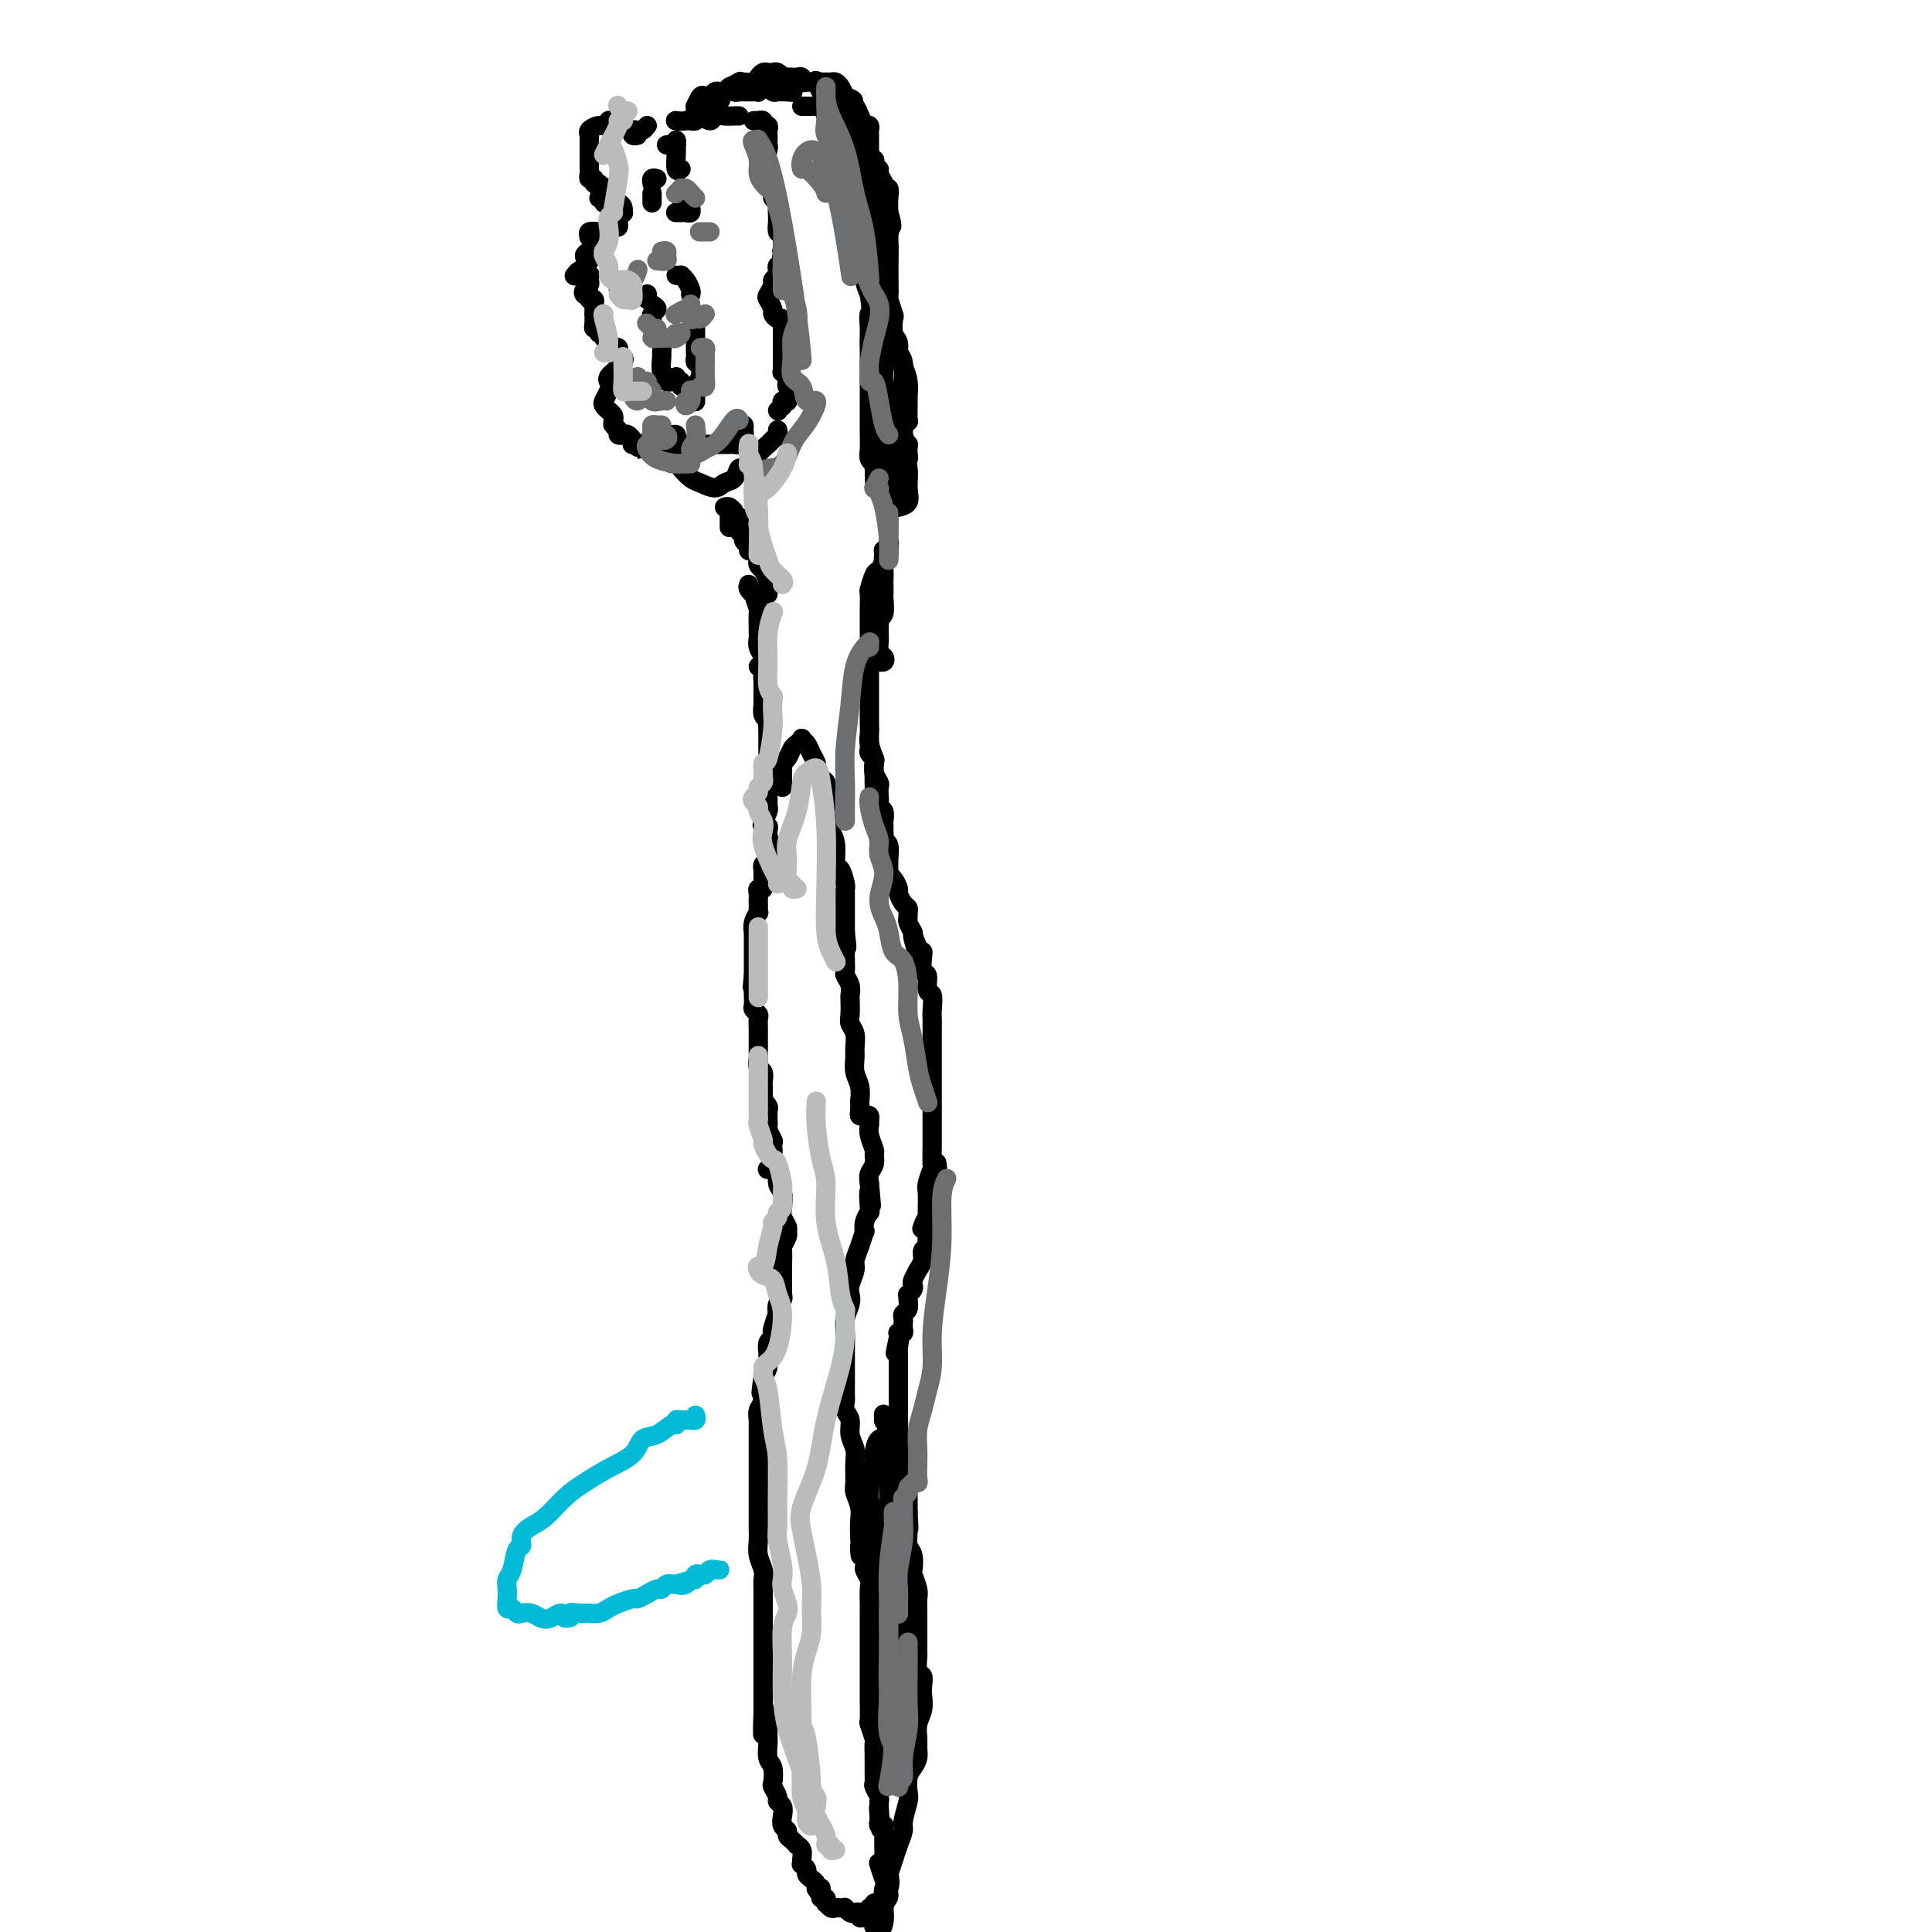 <svg viewBox='0 0 400 400' version='1.1' xmlns='http://www.w3.org/2000/svg' xmlns:xlink='http://www.w3.org/1999/xlink'><g fill='none' stroke='#000000' stroke-width='4' stroke-linecap='round' stroke-linejoin='round'><path d='M129,25c-0.417,-0.144 -0.834,-0.288 -1,0c-0.166,0.288 -0.082,1.009 0,1c0.082,-0.009 0.160,-0.749 0,-1c-0.160,-0.251 -0.558,-0.012 -1,0c-0.442,0.012 -0.927,-0.204 -1,0c-0.073,0.204 0.268,0.828 0,1c-0.268,0.172 -1.144,-0.108 -2,0c-0.856,0.108 -1.694,0.602 -2,1c-0.306,0.398 -0.082,0.698 0,1c0.082,0.302 0.022,0.606 0,1c-0.022,0.394 -0.006,0.879 0,1c0.006,0.121 0.002,-0.123 0,0c-0.002,0.123 -0.000,0.611 0,1c0.000,0.389 0.000,0.679 0,1c-0.000,0.321 -0.000,0.674 0,1c0.000,0.326 0.000,0.626 0,1c-0.000,0.374 -0.001,0.822 0,1c0.001,0.178 0.004,0.085 0,0c-0.004,-0.085 -0.016,-0.162 0,0c0.016,0.162 0.061,0.565 0,1c-0.061,0.435 -0.226,0.904 0,1c0.226,0.096 0.844,-0.180 1,0c0.156,0.180 -0.150,0.818 0,1c0.150,0.182 0.757,-0.091 1,0c0.243,0.091 0.121,0.545 0,1'/><path d='M124,39c0.536,1.872 0.876,0.553 1,0c0.124,-0.553 0.033,-0.341 0,0c-0.033,0.341 -0.010,0.812 0,1c0.010,0.188 0.005,0.094 0,0'/><path d='M124,41c0.439,-0.112 0.878,-0.223 1,0c0.122,0.223 -0.073,0.782 0,1c0.073,0.218 0.413,0.097 1,0c0.587,-0.097 1.422,-0.170 2,0c0.578,0.170 0.901,0.585 1,1c0.099,0.415 -0.026,0.832 0,1c0.026,0.168 0.204,0.087 0,0c-0.204,-0.087 -0.789,-0.182 -1,0c-0.211,0.182 -0.046,0.640 0,1c0.046,0.360 -0.026,0.622 0,1c0.026,0.378 0.151,0.873 0,1c-0.151,0.127 -0.577,-0.113 -1,0c-0.423,0.113 -0.845,0.580 -1,1c-0.155,0.420 -0.045,0.792 0,1c0.045,0.208 0.024,0.252 0,0c-0.024,-0.252 -0.053,-0.801 0,-1c0.053,-0.199 0.186,-0.050 0,0c-0.186,0.050 -0.692,-0.001 -1,0c-0.308,0.001 -0.419,0.053 -1,0c-0.581,-0.053 -1.634,-0.210 -2,0c-0.366,0.210 -0.047,0.788 0,1c0.047,0.212 -0.180,0.057 0,0c0.180,-0.057 0.766,-0.016 1,0c0.234,0.016 0.117,0.008 0,0'/><path d='M123,49c0.124,0.190 0.248,0.380 0,1c-0.248,0.620 -0.869,1.672 -1,2c-0.131,0.328 0.228,-0.066 0,0c-0.228,0.066 -1.045,0.591 -1,1c0.045,0.409 0.951,0.702 1,1c0.049,0.298 -0.758,0.602 -1,1c-0.242,0.398 0.080,0.891 0,1c-0.080,0.109 -0.564,-0.167 -1,0c-0.436,0.167 -0.824,0.776 -1,1c-0.176,0.224 -0.138,0.063 0,0c0.138,-0.063 0.378,-0.028 1,0c0.622,0.028 1.627,0.049 2,0c0.373,-0.049 0.113,-0.167 0,0c-0.113,0.167 -0.079,0.619 0,1c0.079,0.381 0.203,0.691 0,1c-0.203,0.309 -0.734,0.618 -1,1c-0.266,0.382 -0.269,0.838 0,1c0.269,0.162 0.808,0.028 1,0c0.192,-0.028 0.037,0.048 0,0c-0.037,-0.048 0.043,-0.220 0,0c-0.043,0.220 -0.208,0.832 0,1c0.208,0.168 0.788,-0.110 1,0c0.212,0.110 0.057,0.606 0,1c-0.057,0.394 -0.016,0.684 0,1c0.016,0.316 0.008,0.658 0,1'/><path d='M123,65c0.150,1.421 0.026,0.973 0,1c-0.026,0.027 0.045,0.529 0,1c-0.045,0.471 -0.208,0.910 0,1c0.208,0.090 0.787,-0.168 1,0c0.213,0.168 0.061,0.762 0,1c-0.061,0.238 -0.030,0.119 0,0'/><path d='M125,70c0.417,0.453 0.833,0.905 1,1c0.167,0.095 0.083,-0.168 0,0c-0.083,0.168 -0.167,0.767 0,1c0.167,0.233 0.584,0.100 1,0c0.416,-0.100 0.830,-0.167 1,0c0.170,0.167 0.095,0.570 0,1c-0.095,0.430 -0.210,0.889 0,1c0.210,0.111 0.746,-0.125 1,0c0.254,0.125 0.225,0.611 0,1c-0.225,0.389 -0.646,0.680 -1,1c-0.354,0.320 -0.641,0.669 -1,1c-0.359,0.331 -0.789,0.643 -1,1c-0.211,0.357 -0.203,0.760 0,1c0.203,0.240 0.602,0.319 1,0c0.398,-0.319 0.797,-1.035 1,-1c0.203,0.035 0.211,0.821 0,1c-0.211,0.179 -0.642,-0.250 -1,0c-0.358,0.250 -0.642,1.180 -1,2c-0.358,0.820 -0.789,1.529 -1,2c-0.211,0.471 -0.201,0.704 0,1c0.201,0.296 0.593,0.657 1,1c0.407,0.343 0.831,0.670 1,1c0.169,0.330 0.085,0.665 0,1'/><path d='M127,87c-0.292,1.962 -0.023,0.368 0,0c0.023,-0.368 -0.201,0.489 0,1c0.201,0.511 0.828,0.677 1,1c0.172,0.323 -0.111,0.805 0,1c0.111,0.195 0.617,0.104 1,0c0.383,-0.104 0.641,-0.220 1,0c0.359,0.220 0.817,0.777 1,1c0.183,0.223 0.092,0.111 0,0'/><path d='M131,92c0.031,-0.010 0.062,-0.021 0,0c-0.062,0.021 -0.217,0.072 0,0c0.217,-0.072 0.807,-0.268 1,0c0.193,0.268 -0.012,1.000 0,1c0.012,-0.000 0.242,-0.733 0,-1c-0.242,-0.267 -0.956,-0.068 -1,0c-0.044,0.068 0.581,0.004 1,0c0.419,-0.004 0.633,0.051 1,0c0.367,-0.051 0.886,-0.210 1,0c0.114,0.210 -0.177,0.788 0,1c0.177,0.212 0.821,0.057 1,0c0.179,-0.057 -0.107,-0.014 0,0c0.107,0.014 0.606,0.001 1,0c0.394,-0.001 0.683,0.010 1,0c0.317,-0.010 0.662,-0.041 1,0c0.338,0.041 0.668,0.155 1,0c0.332,-0.155 0.666,-0.577 1,-1'/><path d='M140,92c1.345,0.000 0.206,0.001 0,0c-0.206,-0.001 0.519,-0.004 1,0c0.481,0.004 0.717,0.015 1,0c0.283,-0.015 0.612,-0.056 1,0c0.388,0.056 0.835,0.207 1,0c0.165,-0.207 0.047,-0.774 0,-1c-0.047,-0.226 -0.024,-0.113 0,0'/><path d='M136,90c-0.369,-0.105 -0.737,-0.210 -1,0c-0.263,0.210 -0.420,0.735 0,1c0.420,0.265 1.419,0.270 2,0c0.581,-0.270 0.746,-0.815 1,-1c0.254,-0.185 0.597,-0.011 1,0c0.403,0.011 0.865,-0.141 1,0c0.135,0.141 -0.059,0.574 0,1c0.059,0.426 0.370,0.846 1,1c0.630,0.154 1.580,0.041 2,0c0.420,-0.041 0.312,-0.011 1,0c0.688,0.011 2.173,0.003 3,0c0.827,-0.003 0.995,-0.001 1,0c0.005,0.001 -0.154,-0.000 0,0c0.154,0.000 0.620,0.001 1,0c0.380,-0.001 0.675,-0.003 1,0c0.325,0.003 0.679,0.012 1,0c0.321,-0.012 0.607,-0.044 1,0c0.393,0.044 0.891,0.166 1,0c0.109,-0.166 -0.171,-0.619 0,-1c0.171,-0.381 0.792,-0.691 1,-1c0.208,-0.309 0.004,-0.619 0,-1c-0.004,-0.381 0.191,-0.833 0,-1c-0.191,-0.167 -0.769,-0.048 -1,0c-0.231,0.048 -0.116,0.024 0,0'/><path d='M137,92c0.034,0.303 0.069,0.606 0,1c-0.069,0.394 -0.241,0.878 0,1c0.241,0.122 0.894,-0.118 1,0c0.106,0.118 -0.335,0.594 0,1c0.335,0.406 1.444,0.740 2,1c0.556,0.260 0.557,0.444 1,1c0.443,0.556 1.327,1.482 2,2c0.673,0.518 1.136,0.628 2,1c0.864,0.372 2.129,1.004 3,1c0.871,-0.004 1.346,-0.646 2,-1c0.654,-0.354 1.485,-0.419 2,-1c0.515,-0.581 0.714,-1.678 1,-2c0.286,-0.322 0.658,0.131 1,0c0.342,-0.131 0.655,-0.847 1,-1c0.345,-0.153 0.723,0.258 1,0c0.277,-0.258 0.452,-1.183 1,-2c0.548,-0.817 1.467,-1.525 2,-2c0.533,-0.475 0.679,-0.716 1,-1c0.321,-0.284 0.818,-0.612 1,-1c0.182,-0.388 0.049,-0.835 0,-1c-0.049,-0.165 -0.014,-0.047 0,0c0.014,0.047 0.007,0.024 0,0'/><path d='M161,85c0.000,0.000 0.100,0.100 0.1,0.1'/><path d='M162,84c0.030,0.111 0.060,0.223 0,0c-0.060,-0.223 -0.209,-0.780 0,-1c0.209,-0.220 0.775,-0.101 1,0c0.225,0.101 0.109,0.186 0,0c-0.109,-0.186 -0.211,-0.641 0,-1c0.211,-0.359 0.736,-0.621 1,-1c0.264,-0.379 0.268,-0.876 0,-1c-0.268,-0.124 -0.808,0.124 -1,0c-0.192,-0.124 -0.037,-0.621 0,-1c0.037,-0.379 -0.043,-0.641 0,-1c0.043,-0.359 0.208,-0.817 0,-1c-0.208,-0.183 -0.788,-0.092 -1,0c-0.212,0.092 -0.057,0.183 0,0c0.057,-0.183 0.015,-0.642 0,-1c-0.015,-0.358 -0.004,-0.617 0,-1c0.004,-0.383 0.001,-0.890 0,-1c-0.001,-0.110 -0.000,0.178 0,0c0.000,-0.178 0.000,-0.822 0,-1c-0.000,-0.178 -0.000,0.111 0,0c0.000,-0.111 0.000,-0.622 0,-1c-0.000,-0.378 -0.000,-0.623 0,-1c0.000,-0.377 0.000,-0.884 0,-1c-0.000,-0.116 -0.000,0.161 0,0c0.000,-0.161 0.000,-0.760 0,-1c-0.000,-0.240 -0.000,-0.120 0,0'/><path d='M162,69c0.000,-2.111 0.000,0.111 0,1c0.000,0.889 0.000,0.444 0,0'/><path d='M162,69c-0.002,-0.301 -0.003,-0.602 0,-1c0.003,-0.398 0.011,-0.895 0,-1c-0.011,-0.105 -0.040,0.180 0,0c0.040,-0.180 0.151,-0.826 0,-1c-0.151,-0.174 -0.563,0.123 -1,0c-0.437,-0.123 -0.898,-0.667 -1,-1c-0.102,-0.333 0.154,-0.456 0,-1c-0.154,-0.544 -0.717,-1.509 -1,-2c-0.283,-0.491 -0.286,-0.509 0,-1c0.286,-0.491 0.862,-1.455 1,-2c0.138,-0.545 -0.160,-0.672 0,-1c0.160,-0.328 0.779,-0.858 1,-1c0.221,-0.142 0.046,0.103 0,0c-0.046,-0.103 0.039,-0.553 0,-1c-0.039,-0.447 -0.202,-0.889 0,-1c0.202,-0.111 0.768,0.110 1,0c0.232,-0.110 0.129,-0.551 0,-1c-0.129,-0.449 -0.283,-0.908 0,-1c0.283,-0.092 1.004,0.182 1,0c-0.004,-0.182 -0.733,-0.819 -1,-1c-0.267,-0.181 -0.072,0.096 0,0c0.072,-0.096 0.019,-0.564 0,-1c-0.019,-0.436 -0.006,-0.839 0,-1c0.006,-0.161 0.003,-0.081 0,0'/><path d='M162,50c0.500,-1.833 0.250,-0.917 0,0'/><path d='M162,48c-0.423,0.204 -0.845,0.408 -1,0c-0.155,-0.408 -0.041,-1.429 0,-2c0.041,-0.571 0.011,-0.692 0,-1c-0.011,-0.308 -0.003,-0.802 0,-1c0.003,-0.198 0.002,-0.099 0,0'/><path d='M161,44c0.009,0.090 0.018,0.179 0,0c-0.018,-0.179 -0.061,-0.628 0,-1c0.061,-0.372 0.228,-0.667 0,-1c-0.228,-0.333 -0.849,-0.706 -1,-1c-0.151,-0.294 0.169,-0.511 0,-1c-0.169,-0.489 -0.826,-1.252 -1,-2c-0.174,-0.748 0.135,-1.482 0,-2c-0.135,-0.518 -0.716,-0.821 -1,-1c-0.284,-0.179 -0.272,-0.233 0,-1c0.272,-0.767 0.805,-2.247 1,-3c0.195,-0.753 0.053,-0.780 0,-1c-0.053,-0.220 -0.018,-0.632 0,-1c0.018,-0.368 0.020,-0.691 0,-1c-0.020,-0.309 -0.062,-0.605 0,-1c0.062,-0.395 0.228,-0.891 0,-1c-0.228,-0.109 -0.849,0.167 -1,0c-0.151,-0.167 0.170,-0.777 0,-1c-0.170,-0.223 -0.829,-0.060 -1,0c-0.171,0.060 0.146,0.016 0,0c-0.146,-0.016 -0.756,-0.005 -1,0c-0.244,0.005 -0.122,0.002 0,0'/><path d='M153,24c-0.252,-0.010 -0.505,-0.021 -1,0c-0.495,0.021 -1.233,0.073 -2,0c-0.767,-0.073 -1.565,-0.272 -2,0c-0.435,0.272 -0.509,1.015 -1,1c-0.491,-0.015 -1.400,-0.787 -2,-1c-0.600,-0.213 -0.892,0.135 -1,0c-0.108,-0.135 -0.031,-0.753 0,-1c0.031,-0.247 0.015,-0.124 0,0'/><path d='M144,23c0.166,0.309 0.332,0.619 0,1c-0.332,0.381 -1.161,0.834 -2,1c-0.839,0.166 -1.687,0.045 -2,0c-0.313,-0.045 -0.089,-0.013 0,0c0.089,0.013 0.045,0.006 0,0'/><path d='M134,26c-0.338,0.415 -0.675,0.829 -1,1c-0.325,0.171 -0.637,0.098 -1,0c-0.363,-0.098 -0.778,-0.222 -1,0c-0.222,0.222 -0.252,0.791 0,1c0.252,0.209 0.786,0.060 1,0c0.214,-0.060 0.107,-0.030 0,0'/><path d='M144,24c0.144,0.426 0.287,0.852 0,1c-0.287,0.148 -1.006,0.017 -1,0c0.006,-0.017 0.737,0.079 1,0c0.263,-0.079 0.059,-0.333 0,-1c-0.059,-0.667 0.026,-1.747 0,-2c-0.026,-0.253 -0.162,0.321 0,0c0.162,-0.321 0.621,-1.536 1,-2c0.379,-0.464 0.679,-0.176 1,0c0.321,0.176 0.663,0.240 1,0c0.337,-0.240 0.669,-0.783 1,-1c0.331,-0.217 0.662,-0.107 1,0c0.338,0.107 0.683,0.211 1,0c0.317,-0.211 0.606,-0.736 1,-1c0.394,-0.264 0.893,-0.267 1,0c0.107,0.267 -0.179,0.804 0,1c0.179,0.196 0.821,0.053 1,0c0.179,-0.053 -0.106,-0.014 0,0c0.106,0.014 0.602,0.005 1,0c0.398,-0.005 0.698,-0.005 1,0c0.302,0.005 0.606,0.014 1,0c0.394,-0.014 0.879,-0.053 1,0c0.121,0.053 -0.123,0.196 0,0c0.123,-0.196 0.611,-0.732 1,-1c0.389,-0.268 0.678,-0.268 1,0c0.322,0.268 0.677,0.804 1,1c0.323,0.196 0.612,0.053 1,0c0.388,-0.053 0.874,-0.014 1,0c0.126,0.014 -0.107,0.004 0,0c0.107,-0.004 0.553,-0.002 1,0'/><path d='M163,19c2.000,0.167 1.000,0.083 0,0'/><path d='M146,23c0.482,0.095 0.964,0.190 1,0c0.036,-0.190 -0.373,-0.664 0,-1c0.373,-0.336 1.527,-0.535 2,-1c0.473,-0.465 0.263,-1.196 1,-2c0.737,-0.804 2.421,-1.682 3,-2c0.579,-0.318 0.053,-0.075 0,0c-0.053,0.075 0.367,-0.019 1,0c0.633,0.019 1.479,0.149 2,0c0.521,-0.149 0.717,-0.577 1,-1c0.283,-0.423 0.655,-0.842 1,-1c0.345,-0.158 0.665,-0.056 1,0c0.335,0.056 0.685,0.068 1,0c0.315,-0.068 0.595,-0.214 1,0c0.405,0.214 0.936,0.788 1,1c0.064,0.212 -0.337,0.060 0,0c0.337,-0.060 1.414,-0.030 2,0c0.586,0.030 0.682,0.061 1,0c0.318,-0.061 0.859,-0.212 1,0c0.141,0.212 -0.117,0.789 0,1c0.117,0.211 0.610,0.057 1,0c0.390,-0.057 0.678,-0.015 1,0c0.322,0.015 0.678,0.004 1,0c0.322,-0.004 0.611,-0.002 1,0c0.389,0.002 0.878,0.003 1,0c0.122,-0.003 -0.122,-0.009 0,0c0.122,0.009 0.610,0.033 1,0c0.390,-0.033 0.682,-0.124 1,0c0.318,0.124 0.662,0.464 1,1c0.338,0.536 0.669,1.268 1,2'/><path d='M175,20c2.808,0.963 1.327,0.871 1,1c-0.327,0.129 0.500,0.478 1,1c0.500,0.522 0.673,1.218 1,2c0.327,0.782 0.808,1.652 1,2c0.192,0.348 0.096,0.174 0,0'/><path d='M176,22c0.415,-0.081 0.829,-0.163 1,0c0.171,0.163 0.098,0.569 0,1c-0.098,0.431 -0.220,0.886 0,1c0.220,0.114 0.781,-0.114 1,0c0.219,0.114 0.097,0.569 0,1c-0.097,0.431 -0.170,0.836 0,1c0.170,0.164 0.581,0.086 1,0c0.419,-0.086 0.844,-0.182 1,0c0.156,0.182 0.042,0.641 0,1c-0.042,0.359 -0.011,0.617 0,1c0.011,0.383 0.003,0.890 0,1c-0.003,0.110 -0.001,-0.178 0,0c0.001,0.178 -0.001,0.822 0,1c0.001,0.178 0.004,-0.111 0,0c-0.004,0.111 -0.015,0.621 0,1c0.015,0.379 0.055,0.627 0,1c-0.055,0.373 -0.207,0.870 0,1c0.207,0.130 0.772,-0.107 1,0c0.228,0.107 0.118,0.557 0,1c-0.118,0.443 -0.243,0.879 0,1c0.243,0.121 0.853,-0.074 1,0c0.147,0.074 -0.171,0.417 0,1c0.171,0.583 0.830,1.405 1,2c0.170,0.595 -0.150,0.964 0,1c0.150,0.036 0.771,-0.259 1,0c0.229,0.259 0.065,1.074 0,2c-0.065,0.926 -0.033,1.963 0,3'/><path d='M184,44c1.238,3.957 0.332,2.851 0,3c-0.332,0.149 -0.089,1.553 0,3c0.089,1.447 0.024,2.938 0,4c-0.024,1.062 -0.006,1.697 0,3c0.006,1.303 0.002,3.274 0,4c-0.002,0.726 -0.000,0.207 0,0c0.000,-0.207 0.000,-0.104 0,0'/><path d='M183,39c-0.008,0.666 -0.016,1.332 0,2c0.016,0.668 0.057,1.337 0,2c-0.057,0.663 -0.211,1.322 0,2c0.211,0.678 0.789,1.377 1,2c0.211,0.623 0.057,1.169 0,2c-0.057,0.831 -0.016,1.947 0,3c0.016,1.053 0.008,2.045 0,3c-0.008,0.955 -0.016,1.875 0,3c0.016,1.125 0.056,2.455 0,3c-0.056,0.545 -0.207,0.305 0,1c0.207,0.695 0.773,2.326 1,3c0.227,0.674 0.116,0.392 0,1c-0.116,0.608 -0.238,2.105 0,3c0.238,0.895 0.834,1.188 1,2c0.166,0.812 -0.099,2.141 0,3c0.099,0.859 0.562,1.247 1,2c0.438,0.753 0.850,1.872 1,3c0.150,1.128 0.036,2.264 0,3c-0.036,0.736 0.004,1.073 0,2c-0.004,0.927 -0.053,2.444 0,3c0.053,0.556 0.206,0.150 0,0c-0.206,-0.150 -0.773,-0.043 -1,0c-0.227,0.043 -0.113,0.021 0,0'/><path d='M186,72c-0.113,0.292 -0.227,0.585 0,1c0.227,0.415 0.793,0.954 1,2c0.207,1.046 0.054,2.600 0,4c-0.054,1.400 -0.011,2.646 0,4c0.011,1.354 -0.012,2.816 0,4c0.012,1.184 0.058,2.089 0,3c-0.058,0.911 -0.219,1.827 0,3c0.219,1.173 0.818,2.602 1,4c0.182,1.398 -0.054,2.767 0,4c0.054,1.233 0.399,2.332 0,3c-0.399,0.668 -1.543,0.905 -2,1c-0.457,0.095 -0.229,0.047 0,0'/><path d='M187,82c0.002,0.237 0.004,0.474 0,1c-0.004,0.526 -0.015,1.341 0,2c0.015,0.659 0.057,1.160 0,2c-0.057,0.840 -0.212,2.017 0,3c0.212,0.983 0.790,1.770 1,2c0.210,0.230 0.053,-0.097 0,0c-0.053,0.097 -0.000,0.618 0,1c0.000,0.382 -0.051,0.624 0,1c0.051,0.376 0.206,0.884 0,1c-0.206,0.116 -0.773,-0.162 -1,0c-0.227,0.162 -0.113,0.764 0,1c0.113,0.236 0.226,0.105 0,0c-0.226,-0.105 -0.792,-0.183 -1,0c-0.208,0.183 -0.060,0.627 0,1c0.060,0.373 0.030,0.673 0,1c-0.030,0.327 -0.061,0.679 0,1c0.061,0.321 0.212,0.611 0,1c-0.212,0.389 -0.789,0.877 -1,1c-0.211,0.123 -0.057,-0.121 0,0c0.057,0.121 0.016,0.606 0,1c-0.016,0.394 -0.008,0.697 0,1'/><path d='M185,103c-0.536,3.205 -0.876,0.717 -1,0c-0.124,-0.717 -0.033,0.336 0,1c0.033,0.664 0.009,0.937 0,1c-0.009,0.063 -0.002,-0.086 0,0c0.002,0.086 0.000,0.407 0,1c-0.000,0.593 0.001,1.458 0,2c-0.001,0.542 -0.004,0.759 0,1c0.004,0.241 0.015,0.505 0,1c-0.015,0.495 -0.057,1.222 0,2c0.057,0.778 0.211,1.608 0,2c-0.211,0.392 -0.789,0.347 -1,1c-0.211,0.653 -0.057,2.004 0,3c0.057,0.996 0.016,1.636 0,2c-0.016,0.364 -0.008,0.450 0,1c0.008,0.550 0.016,1.562 0,2c-0.016,0.438 -0.057,0.303 0,1c0.057,0.697 0.211,2.228 0,3c-0.211,0.772 -0.788,0.787 -1,1c-0.212,0.213 -0.058,0.624 0,1c0.058,0.376 0.019,0.716 0,1c-0.019,0.284 -0.018,0.511 0,1c0.018,0.489 0.054,1.241 0,2c-0.054,0.759 -0.197,1.524 0,2c0.197,0.476 0.733,0.664 1,1c0.267,0.336 0.264,0.821 0,1c-0.264,0.179 -0.790,0.051 -1,0c-0.210,-0.051 -0.105,-0.026 0,0'/><path d='M184,112c0.111,0.297 0.223,0.595 0,1c-0.223,0.405 -0.780,0.918 -1,1c-0.220,0.082 -0.101,-0.268 0,0c0.101,0.268 0.185,1.155 0,2c-0.185,0.845 -0.638,1.649 -1,2c-0.362,0.351 -0.633,0.249 -1,1c-0.367,0.751 -0.830,2.355 -1,3c-0.170,0.645 -0.045,0.332 0,1c0.045,0.668 0.012,2.317 0,3c-0.012,0.683 -0.003,0.399 0,1c0.003,0.601 0.001,2.086 0,3c-0.001,0.914 -0.000,1.256 0,2c0.000,0.744 0.000,1.891 0,3c-0.000,1.109 -0.000,2.181 0,3c0.000,0.819 0.000,1.386 0,2c-0.000,0.614 -0.000,1.277 0,2c0.000,0.723 0.000,1.507 0,2c-0.000,0.493 -0.000,0.694 0,1c0.000,0.306 0.000,0.715 0,1c-0.000,0.285 -0.001,0.445 0,1c0.001,0.555 0.004,1.505 0,2c-0.004,0.495 -0.015,0.535 0,1c0.015,0.465 0.057,1.354 0,2c-0.057,0.646 -0.211,1.050 0,2c0.211,0.950 0.788,2.445 1,3c0.212,0.555 0.060,0.168 0,1c-0.060,0.832 -0.026,2.883 0,4c0.026,1.117 0.046,1.301 0,2c-0.046,0.699 -0.156,1.914 0,3c0.156,1.086 0.578,2.043 1,3'/><path d='M182,170c0.309,7.709 0.083,2.980 0,2c-0.083,-0.980 -0.022,1.789 0,3c0.022,1.211 0.006,0.865 0,1c-0.006,0.135 -0.002,0.753 0,1c0.002,0.247 0.001,0.124 0,0'/><path d='M180,153c-0.008,0.333 -0.016,0.666 0,1c0.016,0.334 0.056,0.670 0,1c-0.056,0.330 -0.207,0.656 0,1c0.207,0.344 0.774,0.707 1,1c0.226,0.293 0.113,0.516 0,1c-0.113,0.484 -0.226,1.229 0,2c0.226,0.771 0.792,1.569 1,2c0.208,0.431 0.060,0.496 0,1c-0.060,0.504 -0.030,1.448 0,2c0.030,0.552 0.061,0.711 0,1c-0.061,0.289 -0.212,0.707 0,1c0.212,0.293 0.789,0.459 1,1c0.211,0.541 0.055,1.455 0,2c-0.055,0.545 -0.011,0.722 0,1c0.011,0.278 -0.011,0.658 0,1c0.011,0.342 0.056,0.644 0,1c-0.056,0.356 -0.212,0.764 0,1c0.212,0.236 0.792,0.300 1,1c0.208,0.700 0.046,2.037 0,3c-0.046,0.963 0.025,1.552 0,2c-0.025,0.448 -0.148,0.754 0,1c0.148,0.246 0.565,0.433 1,1c0.435,0.567 0.887,1.514 1,2c0.113,0.486 -0.113,0.512 0,1c0.113,0.488 0.565,1.440 1,2c0.435,0.560 0.851,0.730 1,1c0.149,0.270 0.030,0.639 0,1c-0.030,0.361 0.031,0.712 0,1c-0.031,0.288 -0.152,0.511 0,1c0.152,0.489 0.576,1.245 1,2'/><path d='M189,193c1.348,6.308 0.216,2.080 0,1c-0.216,-1.080 0.482,0.990 1,2c0.518,1.010 0.856,0.961 1,1c0.144,0.039 0.095,0.166 0,1c-0.095,0.834 -0.236,2.377 0,3c0.236,0.623 0.848,0.328 1,1c0.152,0.672 -0.155,2.311 0,3c0.155,0.689 0.774,0.429 1,1c0.226,0.571 0.061,1.973 0,3c-0.061,1.027 -0.016,1.680 0,2c0.016,0.320 0.004,0.309 0,1c-0.004,0.691 -0.001,2.086 0,3c0.001,0.914 0.000,1.348 0,2c-0.000,0.652 -0.000,1.521 0,2c0.000,0.479 0.000,0.569 0,1c-0.000,0.431 -0.000,1.204 0,2c0.000,0.796 0.000,1.617 0,2c-0.000,0.383 0.000,0.329 0,1c-0.000,0.671 -0.000,2.068 0,3c0.000,0.932 0.000,1.398 0,2c-0.000,0.602 -0.000,1.339 0,2c0.000,0.661 0.001,1.246 0,2c-0.001,0.754 -0.004,1.676 0,2c0.004,0.324 0.015,0.049 0,1c-0.015,0.951 -0.057,3.127 0,4c0.057,0.873 0.211,0.443 0,1c-0.211,0.557 -0.789,2.099 -1,3c-0.211,0.901 -0.057,1.159 0,2c0.057,0.841 0.015,2.265 0,3c-0.015,0.735 -0.004,0.781 0,1c0.004,0.219 0.002,0.609 0,1'/><path d='M192,252c-0.095,6.821 0.167,2.375 0,1c-0.167,-1.375 -0.762,0.321 -1,1c-0.238,0.679 -0.119,0.339 0,0'/><path d='M194,241c-0.030,-0.204 -0.061,-0.407 0,0c0.061,0.407 0.212,1.426 0,2c-0.212,0.574 -0.788,0.705 -1,1c-0.212,0.295 -0.061,0.755 0,1c0.061,0.245 0.030,0.275 0,1c-0.030,0.725 -0.061,2.145 0,3c0.061,0.855 0.212,1.146 0,2c-0.212,0.854 -0.788,2.270 -1,3c-0.212,0.730 -0.061,0.772 0,1c0.061,0.228 0.031,0.641 0,1c-0.031,0.359 -0.065,0.665 0,1c0.065,0.335 0.229,0.701 0,1c-0.229,0.299 -0.850,0.532 -1,1c-0.150,0.468 0.170,1.172 0,2c-0.170,0.828 -0.829,1.780 -1,2c-0.171,0.220 0.147,-0.291 0,0c-0.147,0.291 -0.757,1.384 -1,2c-0.243,0.616 -0.118,0.756 0,1c0.118,0.244 0.229,0.594 0,1c-0.229,0.406 -0.797,0.868 -1,1c-0.203,0.132 -0.040,-0.067 0,0c0.040,0.067 -0.042,0.399 0,1c0.042,0.601 0.207,1.470 0,2c-0.207,0.530 -0.787,0.720 -1,1c-0.213,0.280 -0.061,0.650 0,1c0.061,0.350 0.030,0.682 0,1c-0.030,0.318 -0.061,0.624 0,1c0.061,0.376 0.212,0.822 0,1c-0.212,0.178 -0.788,0.086 -1,0c-0.212,-0.086 -0.061,-0.168 0,0c0.061,0.168 0.030,0.584 0,1'/><path d='M186,277c-1.238,5.747 -0.332,2.113 0,1c0.332,-1.113 0.089,0.293 0,1c-0.089,0.707 -0.024,0.714 0,1c0.024,0.286 0.006,0.850 0,1c-0.006,0.150 -0.002,-0.116 0,0c0.002,0.116 0.000,0.612 0,1c-0.000,0.388 -0.000,0.666 0,1c0.000,0.334 0.000,0.723 0,1c-0.000,0.277 -0.000,0.440 0,1c0.000,0.560 0.000,1.516 0,2c-0.000,0.484 -0.000,0.496 0,1c0.000,0.504 0.000,1.501 0,2c-0.000,0.499 -0.001,0.501 0,1c0.001,0.499 0.004,1.495 0,2c-0.004,0.505 -0.016,0.520 0,1c0.016,0.480 0.061,1.426 0,2c-0.061,0.574 -0.226,0.776 0,1c0.226,0.224 0.845,0.469 1,1c0.155,0.531 -0.155,1.348 0,2c0.155,0.652 0.774,1.138 1,2c0.226,0.862 0.061,2.101 0,3c-0.061,0.899 -0.016,1.457 0,2c0.016,0.543 0.004,1.069 0,2c-0.004,0.931 -0.001,2.266 0,3c0.001,0.734 0.001,0.867 0,1'/><path d='M188,313c0.305,5.944 0.068,2.805 0,2c-0.068,-0.805 0.033,0.724 0,2c-0.033,1.276 -0.201,2.299 0,3c0.201,0.701 0.772,1.079 1,2c0.228,0.921 0.114,2.385 0,3c-0.114,0.615 -0.227,0.381 0,1c0.227,0.619 0.793,2.090 1,3c0.207,0.910 0.055,1.260 0,2c-0.055,0.740 -0.015,1.870 0,3c0.015,1.130 0.003,2.261 0,3c-0.003,0.739 0.003,1.086 0,2c-0.003,0.914 -0.015,2.395 0,3c0.015,0.605 0.056,0.335 0,1c-0.056,0.665 -0.210,2.264 0,3c0.210,0.736 0.785,0.609 1,1c0.215,0.391 0.072,1.302 0,2c-0.072,0.698 -0.072,1.184 0,2c0.072,0.816 0.216,1.962 0,3c-0.216,1.038 -0.793,1.969 -1,3c-0.207,1.031 -0.045,2.162 0,3c0.045,0.838 -0.027,1.384 0,2c0.027,0.616 0.152,1.304 0,2c-0.152,0.696 -0.581,1.402 -1,2c-0.419,0.598 -0.830,1.090 -1,2c-0.170,0.910 -0.101,2.239 0,3c0.101,0.761 0.234,0.955 0,2c-0.234,1.045 -0.836,2.940 -1,4c-0.164,1.060 0.111,1.284 0,2c-0.111,0.716 -0.607,1.924 -1,3c-0.393,1.076 -0.684,2.022 -1,3c-0.316,0.978 -0.658,1.989 -1,3'/><path d='M184,388c-1.099,5.665 -0.346,2.828 0,2c0.346,-0.828 0.286,0.352 0,1c-0.286,0.648 -0.798,0.762 -1,1c-0.202,0.238 -0.093,0.600 0,1c0.093,0.400 0.169,0.839 0,1c-0.169,0.161 -0.584,0.043 -1,0c-0.416,-0.043 -0.833,-0.012 -1,0c-0.167,0.012 -0.083,0.006 0,0'/><path d='M151,105c-0.536,0.027 -1.072,0.053 -1,0c0.072,-0.053 0.751,-0.186 1,0c0.249,0.186 0.067,0.691 0,1c-0.067,0.309 -0.018,0.423 0,1c0.018,0.577 0.005,1.617 0,2c-0.005,0.383 -0.001,0.109 0,0c0.001,-0.109 0.001,-0.055 0,0'/><path d='M151,105c0.453,0.304 0.906,0.607 1,1c0.094,0.393 -0.171,0.875 0,1c0.171,0.125 0.777,-0.107 1,0c0.223,0.107 0.064,0.553 0,1c-0.064,0.447 -0.032,0.893 0,1c0.032,0.107 0.065,-0.126 0,0c-0.065,0.126 -0.229,0.612 0,1c0.229,0.388 0.850,0.679 1,1c0.150,0.321 -0.171,0.674 0,1c0.171,0.326 0.834,0.626 1,1c0.166,0.374 -0.166,0.821 0,1c0.166,0.179 0.828,0.089 1,0c0.172,-0.089 -0.147,-0.179 0,0c0.147,0.179 0.761,0.625 1,1c0.239,0.375 0.103,0.678 0,1c-0.103,0.322 -0.172,0.663 0,1c0.172,0.337 0.586,0.668 1,1'/><path d='M158,118c1.022,1.963 0.078,0.371 0,0c-0.078,-0.371 0.711,0.479 1,1c0.289,0.521 0.077,0.714 0,1c-0.077,0.286 -0.021,0.665 0,1c0.021,0.335 0.006,0.626 0,1c-0.006,0.374 -0.001,0.831 0,1c0.001,0.169 0.000,0.048 0,0c-0.000,-0.048 -0.000,-0.024 0,0'/><path d='M155,121c-0.121,0.286 -0.243,0.571 0,1c0.243,0.429 0.850,1.001 1,1c0.150,-0.001 -0.156,-0.575 0,0c0.156,0.575 0.774,2.300 1,3c0.226,0.700 0.060,0.376 0,1c-0.060,0.624 -0.012,2.198 0,3c0.012,0.802 -0.011,0.833 0,1c0.011,0.167 0.055,0.469 0,1c-0.055,0.531 -0.211,1.292 0,2c0.211,0.708 0.789,1.365 1,2c0.211,0.635 0.056,1.248 0,2c-0.056,0.752 -0.011,1.641 0,3c0.011,1.359 -0.011,3.187 0,4c0.011,0.813 0.054,0.610 0,1c-0.054,0.390 -0.207,1.374 0,2c0.207,0.626 0.773,0.893 1,1c0.227,0.107 0.113,0.053 0,0'/><path d='M157,138c0.453,0.291 0.906,0.582 1,1c0.094,0.418 -0.171,0.964 0,2c0.171,1.036 0.778,2.561 1,4c0.222,1.439 0.060,2.791 0,4c-0.060,1.209 -0.016,2.274 0,3c0.016,0.726 0.004,1.112 0,2c-0.004,0.888 -0.001,2.280 0,3c0.001,0.720 0.000,0.770 0,1c-0.000,0.230 -0.000,0.639 0,1c0.000,0.361 0.000,0.674 0,1c-0.000,0.326 -0.000,0.665 0,1c0.000,0.335 -0.000,0.667 0,1c0.000,0.333 0.000,0.668 0,1c-0.000,0.332 -0.000,0.663 0,1c0.000,0.337 0.001,0.681 0,1c-0.001,0.319 -0.004,0.614 0,1c0.004,0.386 0.014,0.864 0,1c-0.014,0.136 -0.053,-0.069 0,0c0.053,0.069 0.196,0.414 0,1c-0.196,0.586 -0.732,1.414 -1,2c-0.268,0.586 -0.267,0.931 0,1c0.267,0.069 0.799,-0.139 1,0c0.201,0.139 0.072,0.625 0,1c-0.072,0.375 -0.086,0.639 0,1c0.086,0.361 0.270,0.818 0,1c-0.270,0.182 -0.996,0.087 -1,0c-0.004,-0.087 0.713,-0.168 1,0c0.287,0.168 0.143,0.584 0,1'/><path d='M159,175c0.310,5.676 0.084,1.367 0,0c-0.084,-1.367 -0.026,0.207 0,1c0.026,0.793 0.021,0.805 0,1c-0.021,0.195 -0.058,0.573 0,1c0.058,0.427 0.212,0.902 0,1c-0.212,0.098 -0.789,-0.182 -1,0c-0.211,0.182 -0.056,0.827 0,1c0.056,0.173 0.011,-0.126 0,0c-0.011,0.126 0.011,0.678 0,1c-0.011,0.322 -0.056,0.415 0,1c0.056,0.585 0.211,1.662 0,2c-0.211,0.338 -0.789,-0.065 -1,0c-0.211,0.065 -0.057,0.596 0,1c0.057,0.404 0.016,0.681 0,1c-0.016,0.319 -0.008,0.679 0,1c0.008,0.321 0.016,0.601 0,1c-0.016,0.399 -0.057,0.915 0,1c0.057,0.085 0.211,-0.263 0,0c-0.211,0.263 -0.789,1.135 -1,2c-0.211,0.865 -0.057,1.722 0,2c0.057,0.278 0.015,-0.025 0,0c-0.015,0.025 -0.004,0.378 0,1c0.004,0.622 0.001,1.515 0,2c-0.001,0.485 -0.000,0.563 0,1c0.000,0.437 0.000,1.233 0,2c-0.000,0.767 -0.000,1.505 0,2c0.000,0.495 0.000,0.748 0,1'/><path d='M156,202c-0.464,4.290 -0.125,1.517 0,1c0.125,-0.517 0.037,1.224 0,2c-0.037,0.776 -0.024,0.588 0,1c0.024,0.412 0.059,1.422 0,2c-0.059,0.578 -0.212,0.722 0,1c0.212,0.278 0.789,0.689 1,1c0.211,0.311 0.057,0.521 0,1c-0.057,0.479 -0.015,1.226 0,2c0.015,0.774 0.003,1.573 0,2c-0.003,0.427 0.003,0.480 0,1c-0.003,0.520 -0.015,1.505 0,2c0.015,0.495 0.057,0.500 0,1c-0.057,0.500 -0.211,1.495 0,2c0.211,0.505 0.789,0.521 1,1c0.211,0.479 0.056,1.420 0,2c-0.056,0.580 -0.011,0.799 0,1c0.011,0.201 -0.011,0.382 0,1c0.011,0.618 0.056,1.671 0,2c-0.056,0.329 -0.211,-0.067 0,0c0.211,0.067 0.789,0.596 1,1c0.211,0.404 0.056,0.685 0,1c-0.056,0.315 -0.011,0.666 0,1c0.011,0.334 -0.011,0.651 0,1c0.011,0.349 0.055,0.731 0,1c-0.055,0.269 -0.210,0.425 0,1c0.210,0.575 0.785,1.569 1,2c0.215,0.431 0.072,0.298 0,1c-0.072,0.702 -0.071,2.240 0,3c0.071,0.760 0.211,0.743 0,1c-0.211,0.257 -0.775,0.788 -1,1c-0.225,0.212 -0.113,0.106 0,0'/><path d='M159,237c0.033,-0.127 0.065,-0.253 0,0c-0.065,0.253 -0.229,0.887 0,1c0.229,0.113 0.850,-0.294 1,0c0.150,0.294 -0.170,1.290 0,2c0.170,0.710 0.829,1.135 1,2c0.171,0.865 -0.146,2.172 0,3c0.146,0.828 0.757,1.178 1,2c0.243,0.822 0.119,2.117 0,3c-0.119,0.883 -0.232,1.354 0,2c0.232,0.646 0.808,1.466 1,2c0.192,0.534 -0.001,0.781 0,1c0.001,0.219 0.196,0.411 0,1c-0.196,0.589 -0.785,1.575 -1,2c-0.215,0.425 -0.058,0.289 0,1c0.058,0.711 0.015,2.270 0,3c-0.015,0.730 -0.003,0.630 0,1c0.003,0.370 -0.003,1.211 0,2c0.003,0.789 0.015,1.526 0,2c-0.015,0.474 -0.055,0.684 0,1c0.055,0.316 0.207,0.736 0,1c-0.207,0.264 -0.774,0.371 -1,1c-0.226,0.629 -0.112,1.779 0,2c0.112,0.221 0.222,-0.489 0,0c-0.222,0.489 -0.778,2.176 -1,3c-0.222,0.824 -0.112,0.783 0,1c0.112,0.217 0.227,0.691 0,1c-0.227,0.309 -0.796,0.453 -1,1c-0.204,0.547 -0.044,1.497 0,2c0.044,0.503 -0.026,0.558 0,1c0.026,0.442 0.150,1.269 0,2c-0.150,0.731 -0.575,1.365 -1,2'/><path d='M158,285c-0.790,5.378 -0.264,3.323 0,3c0.264,-0.323 0.267,1.085 0,2c-0.267,0.915 -0.804,1.337 -1,2c-0.196,0.663 -0.053,1.568 0,2c0.053,0.432 0.014,0.391 0,1c-0.014,0.609 -0.004,1.869 0,3c0.004,1.131 0.001,2.135 0,3c-0.001,0.865 -0.000,1.591 0,2c0.000,0.409 0.000,0.499 0,1c-0.000,0.501 -0.000,1.411 0,2c0.000,0.589 0.000,0.857 0,2c-0.000,1.143 -0.001,3.163 0,4c0.001,0.837 0.004,0.493 0,1c-0.004,0.507 -0.015,1.865 0,3c0.015,1.135 0.057,2.046 0,3c-0.057,0.954 -0.211,1.950 0,3c0.211,1.050 0.789,2.154 1,3c0.211,0.846 0.057,1.434 0,2c-0.057,0.566 -0.015,1.109 0,2c0.015,0.891 0.004,2.130 0,3c-0.004,0.870 -0.001,1.371 0,2c0.001,0.629 0.000,1.386 0,2c-0.000,0.614 -0.000,1.085 0,2c0.000,0.915 0.000,2.274 0,3c-0.000,0.726 -0.000,0.818 0,1c0.000,0.182 0.000,0.454 0,1c-0.000,0.546 -0.000,1.367 0,2c0.000,0.633 0.000,1.077 0,2c-0.000,0.923 -0.000,2.325 0,3c0.000,0.675 0.000,0.621 0,1c-0.000,0.379 -0.000,1.189 0,2'/><path d='M158,353c-0.061,10.941 -0.212,4.294 0,2c0.212,-2.294 0.789,-0.235 1,1c0.211,1.235 0.055,1.648 0,2c-0.055,0.352 -0.011,0.645 0,1c0.011,0.355 -0.011,0.771 0,1c0.011,0.229 0.054,0.270 0,1c-0.054,0.730 -0.207,2.150 0,3c0.207,0.850 0.772,1.131 1,2c0.228,0.869 0.117,2.326 0,3c-0.117,0.674 -0.241,0.565 0,1c0.241,0.435 0.848,1.416 1,2c0.152,0.584 -0.152,0.772 0,1c0.152,0.228 0.758,0.495 1,1c0.242,0.505 0.120,1.248 0,2c-0.120,0.752 -0.238,1.512 0,2c0.238,0.488 0.833,0.705 1,1c0.167,0.295 -0.095,0.670 0,1c0.095,0.330 0.547,0.617 1,1c0.453,0.383 0.906,0.863 1,1c0.094,0.137 -0.172,-0.069 0,0c0.172,0.069 0.782,0.414 1,1c0.218,0.586 0.044,1.414 0,2c-0.044,0.586 0.044,0.931 0,1c-0.044,0.069 -0.218,-0.136 0,0c0.218,0.136 0.829,0.615 1,1c0.171,0.385 -0.098,0.678 0,1c0.098,0.322 0.562,0.674 1,1c0.438,0.326 0.849,0.626 1,1c0.151,0.374 0.043,0.821 0,1c-0.043,0.179 -0.022,0.089 0,0'/><path d='M169,391c1.305,2.277 1.068,0.471 1,0c-0.068,-0.471 0.034,0.395 0,1c-0.034,0.605 -0.202,0.951 0,1c0.202,0.049 0.775,-0.197 1,0c0.225,0.197 0.101,0.837 0,1c-0.101,0.163 -0.181,-0.153 0,0c0.181,0.153 0.623,0.773 1,1c0.377,0.227 0.689,0.060 1,0c0.311,-0.060 0.622,-0.012 1,0c0.378,0.012 0.822,-0.011 1,0c0.178,0.011 0.090,0.054 0,0c-0.090,-0.054 -0.183,-0.207 0,0c0.183,0.207 0.640,0.773 1,1c0.360,0.227 0.622,0.114 1,0c0.378,-0.114 0.872,-0.231 1,0c0.128,0.231 -0.109,0.809 0,1c0.109,0.191 0.563,-0.005 1,0c0.437,0.005 0.856,0.211 1,0c0.144,-0.211 0.014,-0.841 0,-1c-0.014,-0.159 0.087,0.151 0,0c-0.087,-0.151 -0.364,-0.762 0,-1c0.364,-0.238 1.367,-0.103 2,0c0.633,0.103 0.895,0.172 1,0c0.105,-0.172 0.052,-0.586 0,-1'/><path d='M183,394c0.890,-0.783 1.115,-1.241 1,-2c-0.115,-0.759 -0.569,-1.820 -1,-3c-0.431,-1.180 -0.837,-2.480 -1,-3c-0.163,-0.520 -0.081,-0.260 0,0'/><path d='M136,37c-0.422,-0.111 -0.844,-0.222 -1,0c-0.156,0.222 -0.044,0.778 0,1c0.044,0.222 0.022,0.111 0,0'/><path d='M135,40c0.000,0.311 0.000,0.622 0,1c0.000,0.378 0.000,0.822 0,1c0.000,0.178 0.000,0.089 0,0'/><path d='M134,61c0.000,-0.111 0.000,-0.222 0,0c0.000,0.222 0.000,0.778 0,1c0.000,0.222 0.000,0.111 0,0'/><path d='M135,63c0.536,0.342 1.072,0.683 1,1c-0.072,0.317 -0.752,0.609 -1,1c-0.248,0.391 -0.064,0.882 0,1c0.064,0.118 0.007,-0.138 0,0c-0.007,0.138 0.037,0.671 0,1c-0.037,0.329 -0.153,0.453 0,1c0.153,0.547 0.576,1.516 1,2c0.424,0.484 0.850,0.482 1,1c0.150,0.518 0.025,1.554 0,2c-0.025,0.446 0.050,0.302 0,1c-0.050,0.698 -0.223,2.240 0,3c0.223,0.760 0.843,0.740 1,1c0.157,0.260 -0.150,0.801 0,1c0.150,0.199 0.757,0.057 1,0c0.243,-0.057 0.121,-0.028 0,0'/><path d='M140,78c-0.113,0.452 -0.226,0.905 0,1c0.226,0.095 0.792,-0.167 1,0c0.208,0.167 0.060,0.762 0,1c-0.060,0.238 -0.030,0.119 0,0'/><path d='M144,83c0.002,0.126 0.004,0.253 0,0c-0.004,-0.253 -0.015,-0.884 0,-1c0.015,-0.116 0.057,0.284 0,0c-0.057,-0.284 -0.211,-1.251 0,-2c0.211,-0.749 0.788,-1.278 1,-2c0.212,-0.722 0.061,-1.635 0,-2c-0.061,-0.365 -0.030,-0.183 0,0'/><path d='M145,75c-0.423,0.113 -0.845,0.226 -1,0c-0.155,-0.226 -0.042,-0.792 0,-1c0.042,-0.208 0.012,-0.060 0,0c-0.012,0.060 -0.006,0.030 0,0'/><path d='M144,73c0.000,-0.190 0.000,-0.380 0,-1c0.000,-0.620 0.000,-1.672 0,-2c0.000,-0.328 0.000,0.066 0,0c0.000,-0.066 0.000,-0.592 0,-1c0.000,-0.408 0.000,-0.697 0,-1c0.000,-0.303 0.000,-0.620 0,-1c0.000,-0.380 0.000,-0.823 0,-1c0.000,-0.177 0.000,-0.089 0,0'/><path d='M143,61c0.081,-0.226 0.162,-0.453 0,-1c-0.162,-0.547 -0.565,-1.415 -1,-2c-0.435,-0.585 -0.900,-0.889 -1,-1c-0.100,-0.111 0.165,-0.030 0,0c-0.165,0.030 -0.762,0.009 -1,0c-0.238,-0.009 -0.119,-0.004 0,0'/><path d='M140,44c-0.091,-0.002 -0.182,-0.004 0,0c0.182,0.004 0.637,0.015 1,0c0.363,-0.015 0.633,-0.056 1,0c0.367,0.056 0.829,0.207 1,0c0.171,-0.207 0.049,-0.774 0,-1c-0.049,-0.226 -0.024,-0.113 0,0'/><path d='M143,40c-0.845,0.506 -1.690,1.012 -2,1c-0.310,-0.012 -0.083,-0.542 0,-1c0.083,-0.458 0.024,-0.845 0,-1c-0.024,-0.155 -0.012,-0.077 0,0'/><path d='M141,35c-0.422,0.289 -0.844,0.579 -1,0c-0.156,-0.579 -0.045,-2.026 0,-3c0.045,-0.974 0.026,-1.477 0,-2c-0.026,-0.523 -0.059,-1.068 0,-1c0.059,0.068 0.208,0.749 0,1c-0.208,0.251 -0.774,0.072 -1,0c-0.226,-0.072 -0.113,-0.036 0,0'/><path d='M139,30c-0.417,0.000 -0.833,0.000 -1,0c-0.167,0.000 -0.083,0.000 0,0'/><path d='M166,22c0.301,0.000 0.602,0.000 1,0c0.398,-0.000 0.894,-0.002 1,0c0.106,0.002 -0.179,0.006 0,0c0.179,-0.006 0.821,-0.022 1,0c0.179,0.022 -0.107,0.082 0,0c0.107,-0.082 0.606,-0.306 1,0c0.394,0.306 0.684,1.143 1,2c0.316,0.857 0.659,1.735 1,2c0.341,0.265 0.679,-0.082 1,0c0.321,0.082 0.626,0.593 1,1c0.374,0.407 0.817,0.709 1,1c0.183,0.291 0.104,0.572 0,1c-0.104,0.428 -0.234,1.002 0,2c0.234,0.998 0.833,2.419 1,3c0.167,0.581 -0.099,0.323 0,1c0.099,0.677 0.563,2.289 1,3c0.437,0.711 0.848,0.521 1,1c0.152,0.479 0.044,1.627 0,3c-0.044,1.373 -0.026,2.972 0,4c0.026,1.028 0.059,1.486 0,2c-0.059,0.514 -0.209,1.085 0,2c0.209,0.915 0.778,2.173 1,3c0.222,0.827 0.098,1.223 0,2c-0.098,0.777 -0.171,1.936 0,3c0.171,1.064 0.585,2.032 1,3'/><path d='M180,61c0.774,5.865 0.207,4.029 0,4c-0.207,-0.029 -0.056,1.749 0,3c0.056,1.251 0.015,1.974 0,3c-0.015,1.026 -0.004,2.354 0,3c0.004,0.646 0.001,0.610 0,1c-0.001,0.390 -0.000,1.206 0,2c0.000,0.794 0.000,1.567 0,2c-0.000,0.433 -0.000,0.527 0,1c0.000,0.473 0.000,1.323 0,2c-0.000,0.677 -0.001,1.179 0,2c0.001,0.821 0.004,1.962 0,3c-0.004,1.038 -0.015,1.974 0,3c0.015,1.026 0.055,2.143 0,3c-0.055,0.857 -0.207,1.455 0,2c0.207,0.545 0.772,1.037 1,1c0.228,-0.037 0.117,-0.604 0,-1c-0.117,-0.396 -0.241,-0.621 0,-1c0.241,-0.379 0.848,-0.911 1,-2c0.152,-1.089 -0.152,-2.736 0,-4c0.152,-1.264 0.760,-2.143 1,-3c0.240,-0.857 0.113,-1.690 0,-2c-0.113,-0.310 -0.212,-0.098 0,0c0.212,0.098 0.736,0.082 1,0c0.264,-0.082 0.268,-0.230 0,-1c-0.268,-0.770 -0.808,-2.162 -1,-3c-0.192,-0.838 -0.037,-1.122 0,-2c0.037,-0.878 -0.042,-2.351 0,-3c0.042,-0.649 0.207,-0.473 0,-1c-0.207,-0.527 -0.787,-1.757 -1,-3c-0.213,-1.243 -0.061,-2.498 0,-4c0.061,-1.502 0.030,-3.251 0,-5'/><path d='M182,61c-0.532,-3.911 -0.861,-3.189 -1,-4c-0.139,-0.811 -0.089,-3.155 0,-5c0.089,-1.845 0.216,-3.192 0,-4c-0.216,-0.808 -0.775,-1.078 -1,-2c-0.225,-0.922 -0.117,-2.495 0,-4c0.117,-1.505 0.244,-2.941 0,-4c-0.244,-1.059 -0.858,-1.740 -1,-3c-0.142,-1.260 0.187,-3.097 0,-4c-0.187,-0.903 -0.891,-0.871 -1,-1c-0.109,-0.129 0.377,-0.418 0,-1c-0.377,-0.582 -1.619,-1.456 -2,-2c-0.381,-0.544 0.097,-0.757 0,-1c-0.097,-0.243 -0.769,-0.516 -1,-1c-0.231,-0.484 -0.022,-1.179 0,-1c0.022,0.179 -0.144,1.231 0,2c0.144,0.769 0.598,1.256 1,2c0.402,0.744 0.753,1.745 1,3c0.247,1.255 0.392,2.762 1,5c0.608,2.238 1.680,5.205 2,8c0.320,2.795 -0.110,5.416 0,9c0.110,3.584 0.762,8.130 1,12c0.238,3.870 0.064,7.064 0,10c-0.064,2.936 -0.017,5.613 0,8c0.017,2.387 0.005,4.485 0,6c-0.005,1.515 -0.001,2.447 0,3c0.001,0.553 0.000,0.725 0,1c-0.000,0.275 -0.000,0.651 0,1c0.000,0.349 0.000,0.671 0,1c-0.000,0.329 -0.000,0.664 0,1'/><path d='M181,96c0.155,7.856 0.041,1.495 0,-1c-0.041,-2.495 -0.010,-1.125 0,-1c0.010,0.125 -0.003,-0.994 0,-2c0.003,-1.006 0.020,-1.899 0,-3c-0.020,-1.101 -0.076,-2.409 0,-4c0.076,-1.591 0.285,-3.464 0,-6c-0.285,-2.536 -1.063,-5.736 -1,-9c0.063,-3.264 0.966,-6.591 1,-10c0.034,-3.409 -0.803,-6.900 -1,-10c-0.197,-3.100 0.245,-5.808 0,-8c-0.245,-2.192 -1.175,-3.869 -2,-6c-0.825,-2.131 -1.543,-4.716 -2,-7c-0.457,-2.284 -0.652,-4.269 -1,-6c-0.348,-1.731 -0.850,-3.210 -1,-4c-0.150,-0.790 0.053,-0.892 0,-1c-0.053,-0.108 -0.360,-0.221 -1,0c-0.640,0.221 -1.611,0.778 -2,1c-0.389,0.222 -0.194,0.111 0,0'/><path d='M168,17c0.467,0.092 0.934,0.184 1,0c0.066,-0.184 -0.270,-0.644 0,0c0.270,0.644 1.144,2.394 2,4c0.856,1.606 1.693,3.070 3,5c1.307,1.930 3.083,4.327 4,6c0.917,1.673 0.976,2.621 1,3c0.024,0.379 0.012,0.190 0,0'/><path d='M185,84c0.008,0.362 0.016,0.725 0,1c-0.016,0.275 -0.057,0.464 0,1c0.057,0.536 0.211,1.420 0,3c-0.211,1.580 -0.786,3.855 -1,5c-0.214,1.145 -0.067,1.158 0,2c0.067,0.842 0.052,2.511 0,3c-0.052,0.489 -0.143,-0.204 0,-1c0.143,-0.796 0.519,-1.695 1,-2c0.481,-0.305 1.067,-0.015 1,0c-0.067,0.015 -0.789,-0.245 -1,0c-0.211,0.245 0.088,0.993 0,2c-0.088,1.007 -0.562,2.271 -1,3c-0.438,0.729 -0.839,0.923 -1,1c-0.161,0.077 -0.080,0.039 0,0'/><path d='M162,162c0.000,-0.111 0.000,-0.222 0,0c0.000,0.222 0.000,0.778 0,1c0.000,0.222 0.000,0.111 0,0'/><path d='M162,162c0.002,-0.333 0.003,-0.665 0,-1c-0.003,-0.335 -0.012,-0.671 0,-1c0.012,-0.329 0.044,-0.651 0,-1c-0.044,-0.349 -0.166,-0.724 0,-1c0.166,-0.276 0.618,-0.453 1,-1c0.382,-0.547 0.694,-1.465 1,-2c0.306,-0.535 0.607,-0.688 1,-1c0.393,-0.312 0.880,-0.784 1,-1c0.120,-0.216 -0.126,-0.175 0,0c0.126,0.175 0.625,0.485 1,1c0.375,0.515 0.626,1.237 1,2c0.374,0.763 0.871,1.568 1,2c0.129,0.432 -0.109,0.490 0,1c0.109,0.510 0.564,1.473 1,2c0.436,0.527 0.852,0.620 1,1c0.148,0.380 0.030,1.048 0,2c-0.030,0.952 0.030,2.189 0,3c-0.030,0.811 -0.149,1.195 0,2c0.149,0.805 0.565,2.030 1,3c0.435,0.970 0.887,1.685 1,3c0.113,1.315 -0.113,3.230 0,4c0.113,0.770 0.566,0.394 1,1c0.434,0.606 0.848,2.193 1,3c0.152,0.807 0.041,0.835 0,1c-0.041,0.165 -0.011,0.467 0,1c0.011,0.533 0.003,1.298 0,2c-0.003,0.702 -0.001,1.343 0,2c0.001,0.657 0.000,1.331 0,2c-0.000,0.669 -0.000,1.335 0,2'/><path d='M175,193c0.619,5.198 0.166,2.692 0,2c-0.166,-0.692 -0.046,0.430 0,1c0.046,0.570 0.016,0.589 0,1c-0.016,0.411 -0.018,1.213 0,2c0.018,0.787 0.057,1.557 0,2c-0.057,0.443 -0.211,0.559 0,1c0.211,0.441 0.788,1.206 1,2c0.212,0.794 0.061,1.615 0,2c-0.061,0.385 -0.030,0.334 0,1c0.030,0.666 0.061,2.050 0,3c-0.061,0.950 -0.214,1.465 0,2c0.214,0.535 0.793,1.090 1,2c0.207,0.910 0.041,2.175 0,3c-0.041,0.825 0.041,1.210 0,2c-0.041,0.790 -0.207,1.983 0,3c0.207,1.017 0.787,1.856 1,3c0.213,1.144 0.060,2.594 0,3c-0.060,0.406 -0.026,-0.232 0,0c0.026,0.232 0.046,1.334 0,2c-0.046,0.666 -0.156,0.896 0,1c0.156,0.104 0.578,0.083 1,0c0.422,-0.083 0.844,-0.228 1,0c0.156,0.228 0.046,0.828 0,1c-0.046,0.172 -0.027,-0.085 0,0c0.027,0.085 0.061,0.512 0,1c-0.061,0.488 -0.216,1.037 0,2c0.216,0.963 0.804,2.341 1,3c0.196,0.659 0.001,0.599 0,1c-0.001,0.401 0.192,1.262 0,2c-0.192,0.738 -0.769,1.354 -1,2c-0.231,0.646 -0.115,1.323 0,2'/><path d='M180,245c0.778,8.325 0.222,3.139 0,2c-0.222,-1.139 -0.111,1.769 0,3c0.111,1.231 0.223,0.783 0,1c-0.223,0.217 -0.782,1.098 -1,2c-0.218,0.902 -0.096,1.826 0,2c0.096,0.174 0.166,-0.403 0,0c-0.166,0.403 -0.566,1.785 -1,3c-0.434,1.215 -0.900,2.264 -1,3c-0.100,0.736 0.166,1.159 0,2c-0.166,0.841 -0.762,2.101 -1,3c-0.238,0.899 -0.116,1.438 0,2c0.116,0.562 0.227,1.149 0,2c-0.227,0.851 -0.793,1.967 -1,3c-0.207,1.033 -0.055,1.982 0,3c0.055,1.018 0.015,2.106 0,3c-0.015,0.894 -0.004,1.595 0,2c0.004,0.405 0.001,0.513 0,1c-0.001,0.487 -0.001,1.352 0,2c0.001,0.648 0.004,1.079 0,2c-0.004,0.921 -0.016,2.333 0,3c0.016,0.667 0.061,0.591 0,1c-0.061,0.409 -0.227,1.305 0,2c0.227,0.695 0.846,1.191 1,2c0.154,0.809 -0.156,1.931 0,3c0.156,1.069 0.778,2.085 1,3c0.222,0.915 0.046,1.728 0,3c-0.046,1.272 0.040,3.001 0,4c-0.040,0.999 -0.207,1.268 0,2c0.207,0.732 0.786,1.928 1,3c0.214,1.072 0.061,2.021 0,3c-0.061,0.979 -0.031,1.990 0,3'/><path d='M178,318c0.399,7.258 -0.103,2.902 0,2c0.103,-0.902 0.812,1.649 1,3c0.188,1.351 -0.146,1.501 0,2c0.146,0.499 0.771,1.347 1,2c0.229,0.653 0.061,1.109 0,2c-0.061,0.891 -0.016,2.215 0,3c0.016,0.785 0.004,1.032 0,2c-0.004,0.968 -0.001,2.658 0,4c0.001,1.342 0.000,2.335 0,3c-0.000,0.665 0.000,1.002 0,2c-0.000,0.998 -0.001,2.657 0,4c0.001,1.343 0.004,2.371 0,3c-0.004,0.629 -0.015,0.860 0,2c0.015,1.140 0.057,3.188 0,4c-0.057,0.812 -0.211,0.389 0,1c0.211,0.611 0.789,2.257 1,3c0.211,0.743 0.057,0.583 0,1c-0.057,0.417 -0.015,1.411 0,2c0.015,0.589 0.003,0.773 0,1c-0.003,0.227 0.003,0.498 0,1c-0.003,0.502 -0.015,1.235 0,2c0.015,0.765 0.057,1.563 0,2c-0.057,0.437 -0.211,0.512 0,1c0.211,0.488 0.789,1.389 1,2c0.211,0.611 0.057,0.934 0,1c-0.057,0.066 -0.016,-0.124 0,0c0.016,0.124 0.008,0.562 0,1'/><path d='M182,374c0.620,8.841 0.170,2.943 0,1c-0.170,-1.943 -0.060,0.067 0,1c0.060,0.933 0.069,0.788 0,1c-0.069,0.212 -0.214,0.782 0,1c0.214,0.218 0.789,0.084 1,0c0.211,-0.084 0.057,-0.117 0,0c-0.057,0.117 -0.016,0.384 0,1c0.016,0.616 0.008,1.582 0,2c-0.008,0.418 -0.015,0.287 0,1c0.015,0.713 0.053,2.268 0,3c-0.053,0.732 -0.196,0.640 0,1c0.196,0.360 0.733,1.174 1,2c0.267,0.826 0.265,1.666 0,2c-0.265,0.334 -0.793,0.163 -1,1c-0.207,0.837 -0.094,2.683 0,4c0.094,1.317 0.170,2.106 0,3c-0.170,0.894 -0.584,1.895 -1,2c-0.416,0.105 -0.833,-0.684 -1,-1c-0.167,-0.316 -0.083,-0.158 0,0'/><path d='M184,297c-0.052,-0.136 -0.104,-0.271 0,0c0.104,0.271 0.364,0.950 0,1c-0.364,0.050 -1.351,-0.527 -2,0c-0.649,0.527 -0.958,2.158 -1,3c-0.042,0.842 0.184,0.895 0,2c-0.184,1.105 -0.778,3.261 -1,5c-0.222,1.739 -0.070,3.062 0,4c0.070,0.938 0.060,1.493 0,3c-0.060,1.507 -0.170,3.966 0,5c0.170,1.034 0.620,0.644 1,2c0.380,1.356 0.689,4.459 1,7c0.311,2.541 0.623,4.521 1,6c0.377,1.479 0.819,2.459 1,4c0.181,1.541 0.101,3.645 0,5c-0.101,1.355 -0.223,1.963 0,3c0.223,1.037 0.792,2.503 1,4c0.208,1.497 0.055,3.025 0,4c-0.055,0.975 -0.012,1.398 0,2c0.012,0.602 -0.007,1.384 0,2c0.007,0.616 0.040,1.067 0,1c-0.040,-0.067 -0.151,-0.653 0,-1c0.151,-0.347 0.566,-0.454 1,-1c0.434,-0.546 0.886,-1.532 1,-2c0.114,-0.468 -0.110,-0.420 0,-1c0.110,-0.580 0.555,-1.790 1,-3'/><path d='M188,352c0.464,-1.423 0.124,-1.482 0,-2c-0.124,-0.518 -0.034,-1.495 0,-3c0.034,-1.505 0.010,-3.539 0,-5c-0.010,-1.461 -0.005,-2.349 0,-4c0.005,-1.651 0.012,-4.066 0,-6c-0.012,-1.934 -0.041,-3.387 0,-5c0.041,-1.613 0.152,-3.384 0,-5c-0.152,-1.616 -0.566,-3.075 -1,-5c-0.434,-1.925 -0.887,-4.314 -1,-6c-0.113,-1.686 0.114,-2.668 0,-4c-0.114,-1.332 -0.570,-3.012 -1,-4c-0.430,-0.988 -0.833,-1.282 -1,-2c-0.167,-0.718 -0.098,-1.861 0,-3c0.098,-1.139 0.226,-2.275 0,-3c-0.226,-0.725 -0.807,-1.039 -1,-1c-0.193,0.039 0.001,0.431 0,0c-0.001,-0.431 -0.196,-1.684 0,-1c0.196,0.684 0.785,3.307 1,5c0.215,1.693 0.058,2.458 0,5c-0.058,2.542 -0.015,6.862 0,10c0.015,3.138 0.004,5.092 0,7c-0.004,1.908 -0.001,3.768 0,7c0.001,3.232 0.000,7.836 0,11c-0.000,3.164 -0.000,4.889 0,7c0.000,2.111 0.000,4.607 0,6c-0.000,1.393 -0.000,1.684 0,2c0.000,0.316 0.000,0.658 0,1'/><path d='M184,354c0.225,9.179 0.789,2.626 1,0c0.211,-2.626 0.070,-1.325 0,-1c-0.070,0.325 -0.070,-0.326 0,-1c0.070,-0.674 0.211,-1.373 0,-4c-0.211,-2.627 -0.775,-7.183 -1,-10c-0.225,-2.817 -0.112,-3.894 0,-7c0.112,-3.106 0.224,-8.240 0,-11c-0.224,-2.760 -0.786,-3.146 -1,-4c-0.214,-0.854 -0.082,-2.176 0,-3c0.082,-0.824 0.115,-1.149 0,-1c-0.115,0.149 -0.377,0.771 -1,1c-0.623,0.229 -1.607,0.065 -2,0c-0.393,-0.065 -0.197,-0.033 0,0'/></g>
<g fill='none' stroke='#6D6E70' stroke-width='4' stroke-linecap='round' stroke-linejoin='round'><path d='M139,96c0.339,0.000 0.679,0.000 1,0c0.321,0.000 0.625,0.000 1,0c0.375,-0.000 0.821,-0.000 1,0c0.179,0.000 0.089,0.000 0,0'/><path d='M143,96c-0.311,0.004 -0.623,0.008 -1,0c-0.377,-0.008 -0.820,-0.030 -1,0c-0.180,0.030 -0.097,0.110 -1,0c-0.903,-0.110 -2.792,-0.412 -4,-1c-1.208,-0.588 -1.736,-1.464 -2,-2c-0.264,-0.536 -0.264,-0.732 0,-1c0.264,-0.268 0.792,-0.607 1,-1c0.208,-0.393 0.098,-0.838 0,-1c-0.098,-0.162 -0.182,-0.040 0,0c0.182,0.040 0.631,-0.003 1,0c0.369,0.003 0.659,0.050 1,0c0.341,-0.050 0.733,-0.198 1,0c0.267,0.198 0.411,0.743 0,1c-0.411,0.257 -1.375,0.227 -2,0c-0.625,-0.227 -0.910,-0.649 -1,-1c-0.090,-0.351 0.015,-0.630 0,-1c-0.015,-0.370 -0.148,-0.831 0,-1c0.148,-0.169 0.578,-0.045 1,0c0.422,0.045 0.835,0.013 1,0c0.165,-0.013 0.083,-0.006 0,0'/><path d='M134,82c-0.340,-0.129 -0.679,-0.259 -1,0c-0.321,0.259 -0.622,0.906 -1,1c-0.378,0.094 -0.833,-0.367 -1,-1c-0.167,-0.633 -0.045,-1.440 0,-2c0.045,-0.560 0.013,-0.874 0,-1c-0.013,-0.126 -0.006,-0.063 0,0'/><path d='M132,78c0.022,0.425 0.043,0.849 0,1c-0.043,0.151 -0.151,0.028 0,0c0.151,-0.028 0.560,0.038 1,0c0.440,-0.038 0.909,-0.182 1,0c0.091,0.182 -0.196,0.690 0,1c0.196,0.310 0.876,0.423 1,1c0.124,0.577 -0.307,1.619 0,2c0.307,0.381 1.352,0.103 2,0c0.648,-0.103 0.899,-0.029 1,0c0.101,0.029 0.050,0.015 0,0'/><path d='M142,83c0.528,-0.148 1.056,-0.296 1,0c-0.056,0.296 -0.694,1.035 -1,1c-0.306,-0.035 -0.278,-0.844 0,-1c0.278,-0.156 0.806,0.343 1,0c0.194,-0.343 0.056,-1.526 0,-2c-0.056,-0.474 -0.028,-0.237 0,0'/><path d='M145,80c0.422,0.142 0.845,0.284 1,0c0.155,-0.284 0.043,-0.994 0,-2c-0.043,-1.006 -0.015,-2.308 0,-3c0.015,-0.692 0.018,-0.774 0,-1c-0.018,-0.226 -0.056,-0.597 0,-1c0.056,-0.403 0.207,-0.839 0,-1c-0.207,-0.161 -0.774,-0.046 -1,0c-0.226,0.046 -0.113,0.023 0,0'/><path d='M146,65c-0.340,0.436 -0.680,0.872 -1,1c-0.320,0.128 -0.621,-0.053 -1,0c-0.379,0.053 -0.835,0.339 -1,0c-0.165,-0.339 -0.037,-1.302 0,-2c0.037,-0.698 -0.015,-1.129 0,-1c0.015,0.129 0.097,0.818 0,1c-0.097,0.182 -0.372,-0.143 -1,0c-0.628,0.143 -1.608,0.755 -2,1c-0.392,0.245 -0.196,0.122 0,0'/><path d='M135,68c0.111,0.111 0.222,0.222 0,0c-0.222,-0.222 -0.778,-0.778 -1,-1c-0.222,-0.222 -0.111,-0.111 0,0'/><path d='M136,68c-0.037,0.309 -0.075,0.619 0,1c0.075,0.381 0.262,0.834 0,1c-0.262,0.166 -0.971,0.046 -1,0c-0.029,-0.046 0.624,-0.016 1,0c0.376,0.016 0.475,0.018 1,0c0.525,-0.018 1.475,-0.057 2,0c0.525,0.057 0.625,0.211 1,0c0.375,-0.211 1.024,-0.788 1,-1c-0.024,-0.212 -0.721,-0.061 -1,0c-0.279,0.061 -0.139,0.030 0,0'/><path d='M129,60c-0.483,0.099 -0.967,0.198 -1,0c-0.033,-0.198 0.383,-0.692 1,-1c0.617,-0.308 1.435,-0.429 2,-1c0.565,-0.571 0.876,-1.592 1,-2c0.124,-0.408 0.062,-0.204 0,0'/><path d='M136,54c0.853,0.083 1.707,0.166 2,0c0.293,-0.166 0.027,-0.581 0,-1c-0.027,-0.419 0.185,-0.844 0,-1c-0.185,-0.156 -0.767,-0.045 -1,0c-0.233,0.045 -0.116,0.022 0,0'/><path d='M147,48c-0.833,0.000 -1.667,0.000 -2,0c-0.333,0.000 -0.167,0.000 0,0'/><path d='M144,41c-0.342,-0.307 -0.684,-0.615 -1,-1c-0.316,-0.385 -0.607,-0.849 -1,-1c-0.393,-0.151 -0.889,0.011 -1,0c-0.111,-0.011 0.162,-0.195 0,0c-0.162,0.195 -0.761,0.770 -1,1c-0.239,0.230 -0.120,0.115 0,0'/><path d='M144,88c0.132,1.078 0.265,2.156 0,3c-0.265,0.844 -0.926,1.455 -1,2c-0.074,0.545 0.439,1.025 1,1c0.561,-0.025 1.170,-0.557 2,-1c0.830,-0.443 1.882,-0.799 3,-2c1.118,-1.201 2.301,-3.246 3,-4c0.699,-0.754 0.914,-0.215 1,0c0.086,0.215 0.043,0.108 0,0'/><path d='M157,98c0.003,-0.107 0.006,-0.214 0,0c-0.006,0.214 -0.020,0.751 0,1c0.020,0.249 0.074,0.212 0,0c-0.074,-0.212 -0.277,-0.598 0,-1c0.277,-0.402 1.033,-0.820 2,-1c0.967,-0.180 2.146,-0.123 3,-1c0.854,-0.877 1.385,-2.687 2,-4c0.615,-1.313 1.316,-2.127 2,-3c0.684,-0.873 1.353,-1.804 2,-3c0.647,-1.196 1.274,-2.658 1,-3c-0.274,-0.342 -1.447,0.435 -2,0c-0.553,-0.435 -0.484,-2.083 -1,-3c-0.516,-0.917 -1.616,-1.102 -2,-2c-0.384,-0.898 -0.053,-2.509 0,-4c0.053,-1.491 -0.171,-2.861 0,-4c0.171,-1.139 0.735,-2.048 1,-3c0.265,-0.952 0.229,-1.946 0,-3c-0.229,-1.054 -0.650,-2.167 -1,-3c-0.350,-0.833 -0.630,-1.386 -1,-2c-0.370,-0.614 -0.831,-1.288 -1,-2c-0.169,-0.712 -0.045,-1.461 0,-2c0.045,-0.539 0.013,-0.868 0,-1c-0.013,-0.132 -0.006,-0.066 0,0'/><path d='M162,55c0.000,0.257 0.000,0.514 0,1c0.000,0.486 0.000,1.203 0,2c0.000,0.797 0.000,1.676 0,2c0.000,0.324 0.000,0.093 0,0c0.000,-0.093 0.000,-0.046 0,0'/><path d='M162,59c0.006,-0.404 0.013,-0.809 0,-2c-0.013,-1.191 -0.045,-3.170 0,-5c0.045,-1.830 0.167,-3.512 0,-5c-0.167,-1.488 -0.623,-2.782 -1,-4c-0.377,-1.218 -0.674,-2.359 -1,-3c-0.326,-0.641 -0.679,-0.781 -1,-1c-0.321,-0.219 -0.609,-0.518 -1,-1c-0.391,-0.482 -0.885,-1.148 -1,-2c-0.115,-0.852 0.150,-1.890 0,-3c-0.150,-1.110 -0.714,-2.291 -1,-3c-0.286,-0.709 -0.292,-0.946 0,-1c0.292,-0.054 0.884,0.075 1,0c0.116,-0.075 -0.242,-0.356 0,0c0.242,0.356 1.084,1.347 2,4c0.916,2.653 1.905,6.969 3,13c1.095,6.031 2.295,13.778 3,19c0.705,5.222 0.916,7.921 1,9c0.084,1.079 0.042,0.540 0,0'/><path d='M182,99c-0.431,0.847 -0.862,1.693 -1,2c-0.138,0.307 0.018,0.073 0,0c-0.018,-0.073 -0.211,0.013 0,0c0.211,-0.013 0.827,-0.125 1,0c0.173,0.125 -0.097,0.488 0,1c0.097,0.512 0.562,1.173 1,3c0.438,1.827 0.849,4.821 1,7c0.151,2.179 0.040,3.543 0,4c-0.040,0.457 -0.011,0.008 0,-2c0.011,-2.008 0.003,-5.574 0,-7c-0.003,-1.426 -0.002,-0.713 0,0'/><path d='M184,90c-0.331,-0.404 -0.663,-0.809 -1,-2c-0.337,-1.191 -0.680,-3.170 -1,-5c-0.320,-1.830 -0.619,-3.511 -1,-4c-0.381,-0.489 -0.845,0.214 -1,0c-0.155,-0.214 -0.002,-1.345 0,-2c0.002,-0.655 -0.146,-0.833 0,-2c0.146,-1.167 0.587,-3.322 1,-5c0.413,-1.678 0.798,-2.880 1,-4c0.202,-1.120 0.219,-2.159 0,-3c-0.219,-0.841 -0.676,-1.483 -1,-2c-0.324,-0.517 -0.517,-0.907 -1,-2c-0.483,-1.093 -1.257,-2.887 -2,-5c-0.743,-2.113 -1.455,-4.544 -2,-7c-0.545,-2.456 -0.924,-4.936 -1,-7c-0.076,-2.064 0.151,-3.711 0,-5c-0.151,-1.289 -0.682,-2.221 -1,-3c-0.318,-0.779 -0.425,-1.406 -1,-2c-0.575,-0.594 -1.618,-1.155 -2,-2c-0.382,-0.845 -0.103,-1.973 0,-3c0.103,-1.027 0.029,-1.954 0,-3c-0.029,-1.046 -0.012,-2.213 0,-3c0.012,-0.787 0.019,-1.195 0,-1c-0.019,0.195 -0.065,0.994 0,2c0.065,1.006 0.242,2.218 1,4c0.758,1.782 2.098,4.132 3,7c0.902,2.868 1.365,6.253 2,9c0.635,2.747 1.440,4.855 2,8c0.560,3.145 0.874,7.327 1,9c0.126,1.673 0.063,0.836 0,0'/><path d='M171,40c-0.110,-0.494 -0.221,-0.989 -1,-2c-0.779,-1.011 -2.228,-2.540 -3,-3c-0.772,-0.460 -0.867,0.147 -1,0c-0.133,-0.147 -0.305,-1.050 0,-2c0.305,-0.950 1.087,-1.948 2,-2c0.913,-0.052 1.956,0.842 3,3c1.044,2.158 2.089,5.581 3,10c0.911,4.419 1.689,9.834 2,12c0.311,2.166 0.156,1.083 0,0'/><path d='M180,134c-0.016,-0.412 -0.031,-0.824 0,-1c0.031,-0.176 0.110,-0.117 0,0c-0.110,0.117 -0.408,0.294 -1,1c-0.592,0.706 -1.479,1.943 -2,4c-0.521,2.057 -0.675,4.933 -1,8c-0.325,3.067 -0.819,6.325 -1,9c-0.181,2.675 -0.049,4.769 0,7c0.049,2.231 0.013,4.601 0,6c-0.013,1.399 -0.004,1.828 0,2c0.004,0.172 0.002,0.086 0,0'/><path d='M180,165c-0.080,0.465 -0.160,0.931 0,2c0.160,1.069 0.560,2.743 1,4c0.440,1.257 0.919,2.097 1,3c0.081,0.903 -0.238,1.867 0,3c0.238,1.133 1.032,2.433 1,4c-0.032,1.567 -0.892,3.401 -1,5c-0.108,1.599 0.535,2.964 1,4c0.465,1.036 0.751,1.743 1,3c0.249,1.257 0.462,3.065 1,4c0.538,0.935 1.401,0.998 2,2c0.599,1.002 0.934,2.942 1,5c0.066,2.058 -0.136,4.233 0,6c0.136,1.767 0.611,3.125 1,5c0.389,1.875 0.692,4.265 1,6c0.308,1.735 0.621,2.813 1,4c0.379,1.187 0.822,2.482 1,3c0.178,0.518 0.089,0.259 0,0'/><path d='M196,244c-0.444,0.914 -0.889,1.829 -1,4c-0.111,2.171 0.111,5.599 0,9c-0.111,3.401 -0.554,6.776 -1,10c-0.446,3.224 -0.894,6.297 -1,9c-0.106,2.703 0.129,5.034 0,7c-0.129,1.966 -0.623,3.565 -1,5c-0.377,1.435 -0.637,2.706 -1,4c-0.363,1.294 -0.828,2.609 -1,4c-0.172,1.391 -0.050,2.856 0,4c0.050,1.144 0.029,1.966 0,3c-0.029,1.034 -0.064,2.280 0,3c0.064,0.720 0.228,0.914 0,1c-0.228,0.086 -0.850,0.065 -1,0c-0.150,-0.065 0.170,-0.173 0,0c-0.170,0.173 -0.830,0.628 -1,1c-0.170,0.372 0.152,0.659 0,1c-0.152,0.341 -0.776,0.734 -1,1c-0.224,0.266 -0.046,0.406 0,1c0.046,0.594 -0.040,1.643 0,3c0.040,1.357 0.207,3.022 0,5c-0.207,1.978 -0.787,4.267 -1,6c-0.213,1.733 -0.057,2.908 0,4c0.057,1.092 0.015,2.102 0,3c-0.015,0.898 -0.004,1.685 0,2c0.004,0.315 0.002,0.157 0,0'/><path d='M188,340c0.009,1.319 0.017,2.637 0,5c-0.017,2.363 -0.061,5.770 0,8c0.061,2.230 0.227,3.281 0,5c-0.227,1.719 -0.845,4.105 -1,6c-0.155,1.895 0.155,3.301 0,4c-0.155,0.699 -0.774,0.693 -1,1c-0.226,0.307 -0.059,0.928 0,1c0.059,0.072 0.008,-0.406 0,-1c-0.008,-0.594 0.026,-1.303 0,-2c-0.026,-0.697 -0.112,-1.383 0,-2c0.112,-0.617 0.423,-1.165 0,-2c-0.423,-0.835 -1.578,-1.956 -2,-4c-0.422,-2.044 -0.109,-5.012 0,-8c0.109,-2.988 0.015,-5.996 0,-9c-0.015,-3.004 0.048,-6.005 0,-9c-0.048,-2.995 -0.208,-5.985 0,-9c0.208,-3.015 0.784,-6.057 1,-8c0.216,-1.943 0.072,-2.789 0,-3c-0.072,-0.211 -0.073,0.211 0,2c0.073,1.789 0.221,4.946 0,8c-0.221,3.054 -0.809,6.007 -1,9c-0.191,2.993 0.015,6.026 0,9c-0.015,2.974 -0.251,5.890 0,9c0.251,3.110 0.991,6.414 1,10c0.009,3.586 -0.712,7.453 -1,9c-0.288,1.547 -0.144,0.773 0,0'/></g>
<g fill='none' stroke='#BABBBB' stroke-width='4' stroke-linecap='round' stroke-linejoin='round'><path d='M173,383c-0.457,0.122 -0.914,0.244 -1,0c-0.086,-0.244 0.200,-0.854 0,-1c-0.200,-0.146 -0.884,0.172 -1,0c-0.116,-0.172 0.338,-0.836 0,-2c-0.338,-1.164 -1.468,-2.830 -2,-4c-0.532,-1.170 -0.467,-1.845 -1,-3c-0.533,-1.155 -1.663,-2.789 -2,-4c-0.337,-1.211 0.120,-1.999 0,-3c-0.120,-1.001 -0.817,-2.216 -1,-4c-0.183,-1.784 0.147,-4.138 0,-6c-0.147,-1.862 -0.770,-3.232 -1,-4c-0.230,-0.768 -0.066,-0.934 0,-1c0.066,-0.066 0.033,-0.033 0,0'/><path d='M163,352c0.030,0.746 0.061,1.493 0,2c-0.061,0.507 -0.212,0.775 0,1c0.212,0.225 0.788,0.407 1,1c0.212,0.593 0.061,1.598 0,2c-0.061,0.402 -0.030,0.201 0,0'/><path d='M167,373c0.306,0.396 0.612,0.792 1,1c0.388,0.208 0.858,0.227 1,0c0.142,-0.227 -0.046,-0.701 0,-1c0.046,-0.299 0.324,-0.422 0,-1c-0.324,-0.578 -1.249,-1.612 -2,-3c-0.751,-1.388 -1.326,-3.130 -2,-5c-0.674,-1.870 -1.445,-3.866 -2,-6c-0.555,-2.134 -0.894,-4.405 -1,-7c-0.106,-2.595 0.020,-5.514 0,-8c-0.020,-2.486 -0.188,-4.539 0,-6c0.188,-1.461 0.731,-2.332 1,-3c0.269,-0.668 0.264,-1.135 0,-2c-0.264,-0.865 -0.789,-2.130 -1,-3c-0.211,-0.870 -0.109,-1.345 0,-2c0.109,-0.655 0.226,-1.490 0,-3c-0.226,-1.510 -0.796,-3.694 -1,-5c-0.204,-1.306 -0.043,-1.732 0,-3c0.043,-1.268 -0.031,-3.376 0,-6c0.031,-2.624 0.166,-5.764 0,-8c-0.166,-2.236 -0.634,-3.569 -1,-6c-0.366,-2.431 -0.632,-5.960 -1,-8c-0.368,-2.040 -0.838,-2.590 -1,-3c-0.162,-0.410 -0.014,-0.679 0,-1c0.014,-0.321 -0.105,-0.693 0,-1c0.105,-0.307 0.432,-0.548 1,-1c0.568,-0.452 1.375,-1.115 2,-3c0.625,-1.885 1.068,-4.991 1,-7c-0.068,-2.009 -0.647,-2.920 -1,-4c-0.353,-1.080 -0.480,-2.329 -1,-3c-0.520,-0.671 -1.434,-0.763 -2,-1c-0.566,-0.237 -0.783,-0.618 -1,-1'/><path d='M157,263c-0.590,-1.438 0.434,-0.532 1,-1c0.566,-0.468 0.672,-2.311 1,-4c0.328,-1.689 0.876,-3.224 1,-4c0.124,-0.776 -0.177,-0.793 0,-1c0.177,-0.207 0.833,-0.606 1,-1c0.167,-0.394 -0.154,-0.785 0,-1c0.154,-0.215 0.784,-0.253 1,-1c0.216,-0.747 0.017,-2.202 0,-3c-0.017,-0.798 0.149,-0.939 0,-2c-0.149,-1.061 -0.613,-3.042 -1,-4c-0.387,-0.958 -0.696,-0.894 -1,-1c-0.304,-0.106 -0.603,-0.381 -1,-1c-0.397,-0.619 -0.891,-1.580 -1,-2c-0.109,-0.420 0.167,-0.297 0,-1c-0.167,-0.703 -0.777,-2.232 -1,-3c-0.223,-0.768 -0.060,-0.776 0,-1c0.060,-0.224 0.016,-0.663 0,-1c-0.016,-0.337 -0.004,-0.570 0,-1c0.004,-0.430 0.001,-1.057 0,-2c-0.001,-0.943 -0.000,-2.201 0,-4c0.000,-1.799 0.000,-4.138 0,-5c-0.000,-0.862 -0.000,-0.246 0,0c0.000,0.246 0.000,0.123 0,0'/><path d='M157,206c0.000,0.475 0.000,0.951 0,0c0.000,-0.951 0.000,-3.327 0,-6c0.000,-2.673 0.000,-5.643 0,-7c0.000,-1.357 0.000,-1.102 0,-1c0.000,0.102 0.000,0.051 0,0'/><path d='M161,183c0.053,-0.327 0.106,-0.654 0,-1c-0.106,-0.346 -0.372,-0.712 -1,-2c-0.628,-1.288 -1.617,-3.497 -2,-5c-0.383,-1.503 -0.159,-2.301 0,-3c0.159,-0.699 0.252,-1.301 0,-2c-0.252,-0.699 -0.848,-1.497 -1,-2c-0.152,-0.503 0.140,-0.712 0,-1c-0.140,-0.288 -0.713,-0.654 -1,-1c-0.287,-0.346 -0.287,-0.670 0,-1c0.287,-0.330 0.862,-0.664 1,-1c0.138,-0.336 -0.160,-0.672 0,-1c0.160,-0.328 0.778,-0.646 1,-1c0.222,-0.354 0.049,-0.742 0,-1c-0.049,-0.258 0.025,-0.385 0,-1c-0.025,-0.615 -0.151,-1.716 0,-2c0.151,-0.284 0.577,0.251 1,-1c0.423,-1.251 0.841,-4.286 1,-6c0.159,-1.714 0.057,-2.105 0,-3c-0.057,-0.895 -0.069,-2.293 0,-3c0.069,-0.707 0.218,-0.722 0,-1c-0.218,-0.278 -0.804,-0.817 -1,-2c-0.196,-1.183 -0.001,-3.008 0,-5c0.001,-1.992 -0.192,-4.152 0,-6c0.192,-1.848 0.769,-3.385 1,-4c0.231,-0.615 0.115,-0.307 0,0'/><path d='M162,121c0.202,-0.240 0.404,-0.480 0,-1c-0.404,-0.520 -1.414,-1.319 -2,-2c-0.586,-0.681 -0.750,-1.245 -1,-2c-0.250,-0.755 -0.588,-1.701 -1,-3c-0.412,-1.299 -0.899,-2.952 -1,-4c-0.101,-1.048 0.183,-1.489 0,-2c-0.183,-0.511 -0.834,-1.090 -1,-3c-0.166,-1.910 0.152,-5.152 0,-7c-0.152,-1.848 -0.772,-2.302 -1,-3c-0.228,-0.698 -0.062,-1.642 0,-2c0.062,-0.358 0.019,-0.132 0,0c-0.019,0.132 -0.015,0.168 0,1c0.015,0.832 0.043,2.459 0,3c-0.043,0.541 -0.155,-0.004 0,0c0.155,0.004 0.578,0.558 1,2c0.422,1.442 0.844,3.773 1,7c0.156,3.227 0.044,7.351 0,9c-0.044,1.649 -0.022,0.825 0,0'/><path d='M165,184c-0.454,0.109 -0.908,0.219 -1,0c-0.092,-0.219 0.178,-0.765 0,-1c-0.178,-0.235 -0.805,-0.157 -1,-1c-0.195,-0.843 0.041,-2.606 0,-4c-0.041,-1.394 -0.358,-2.417 0,-4c0.358,-1.583 1.391,-3.725 2,-6c0.609,-2.275 0.794,-4.681 1,-6c0.206,-1.319 0.434,-1.549 1,-2c0.566,-0.451 1.472,-1.121 2,-1c0.528,0.121 0.680,1.033 1,3c0.320,1.967 0.807,4.990 1,9c0.193,4.010 0.090,9.008 0,13c-0.090,3.992 -0.169,6.977 0,9c0.169,2.023 0.584,3.083 1,4c0.416,0.917 0.833,1.691 1,2c0.167,0.309 0.083,0.155 0,0'/><path d='M169,228c-0.079,1.421 -0.158,2.842 0,5c0.158,2.158 0.553,5.053 1,7c0.447,1.947 0.947,2.946 1,5c0.053,2.054 -0.340,5.164 0,8c0.340,2.836 1.412,5.397 2,8c0.588,2.603 0.692,5.247 1,7c0.308,1.753 0.818,2.615 1,3c0.182,0.385 0.034,0.294 0,1c-0.034,0.706 0.046,2.208 0,4c-0.046,1.792 -0.220,3.875 -1,7c-0.780,3.125 -2.168,7.292 -3,11c-0.832,3.708 -1.109,6.956 -2,10c-0.891,3.044 -2.397,5.884 -3,8c-0.603,2.116 -0.305,3.507 0,5c0.305,1.493 0.615,3.087 1,5c0.385,1.913 0.846,4.144 1,6c0.154,1.856 0.003,3.338 0,5c-0.003,1.662 0.143,3.506 0,5c-0.143,1.494 -0.574,2.640 -1,4c-0.426,1.360 -0.847,2.933 -1,5c-0.153,2.067 -0.037,4.626 0,7c0.037,2.374 -0.005,4.561 0,7c0.005,2.439 0.058,5.129 0,7c-0.058,1.871 -0.226,2.925 0,4c0.226,1.075 0.846,2.173 1,3c0.154,0.827 -0.158,1.385 0,2c0.158,0.615 0.785,1.289 1,1c0.215,-0.289 0.016,-1.541 0,-3c-0.016,-1.459 0.149,-3.123 0,-6c-0.149,-2.877 -0.614,-6.965 -1,-9c-0.386,-2.035 -0.693,-2.018 -1,-2'/><path d='M166,358c-0.333,-3.333 -0.167,-1.667 0,0'/><path d='M156,101c0.020,-0.112 0.040,-0.224 0,0c-0.040,0.224 -0.140,0.785 0,1c0.140,0.215 0.521,0.085 1,0c0.479,-0.085 1.056,-0.126 2,-1c0.944,-0.874 2.254,-2.581 3,-4c0.746,-1.419 0.927,-2.548 1,-3c0.073,-0.452 0.036,-0.226 0,0'/><path d='M133,81c-0.332,-0.003 -0.663,-0.006 -1,0c-0.337,0.006 -0.679,0.020 -1,0c-0.321,-0.020 -0.622,-0.076 -1,0c-0.378,0.076 -0.833,0.283 -1,0c-0.167,-0.283 -0.045,-1.055 0,-2c0.045,-0.945 0.012,-2.062 0,-3c-0.012,-0.938 -0.003,-1.697 0,-2c0.003,-0.303 0.002,-0.152 0,0'/><path d='M126,72c-0.041,0.429 -0.081,0.857 0,1c0.081,0.143 0.285,-0.000 0,0c-0.285,0.000 -1.057,0.144 -1,0c0.057,-0.144 0.943,-0.575 1,-2c0.057,-1.425 -0.715,-3.845 -1,-5c-0.285,-1.155 -0.081,-1.044 0,-1c0.081,0.044 0.041,0.022 0,0'/><path d='M128,61c0.340,0.437 0.680,0.875 1,1c0.320,0.125 0.620,-0.061 1,0c0.380,0.061 0.841,0.370 1,0c0.159,-0.370 0.015,-1.419 0,-2c-0.015,-0.581 0.097,-0.694 0,-1c-0.097,-0.306 -0.403,-0.806 -1,-1c-0.597,-0.194 -1.484,-0.083 -2,0c-0.516,0.083 -0.660,0.137 -1,0c-0.340,-0.137 -0.877,-0.466 -1,-1c-0.123,-0.534 0.167,-1.272 0,-2c-0.167,-0.728 -0.791,-1.444 -1,-2c-0.209,-0.556 -0.005,-0.950 0,-1c0.005,-0.050 -0.191,0.246 0,0c0.191,-0.246 0.769,-1.033 1,-2c0.231,-0.967 0.113,-2.114 0,-3c-0.113,-0.886 -0.223,-1.512 0,-2c0.223,-0.488 0.779,-0.839 1,-1c0.221,-0.161 0.109,-0.131 0,0c-0.109,0.131 -0.214,0.364 0,-1c0.214,-1.364 0.747,-4.323 1,-6c0.253,-1.677 0.225,-2.070 0,-3c-0.225,-0.930 -0.647,-2.397 -1,-3c-0.353,-0.603 -0.637,-0.344 -1,0c-0.363,0.344 -0.805,0.772 -1,1c-0.195,0.228 -0.143,0.257 0,0c0.143,-0.257 0.379,-0.801 1,-2c0.621,-1.199 1.629,-3.054 2,-4c0.371,-0.946 0.106,-0.985 0,-1c-0.106,-0.015 -0.053,-0.008 0,0'/><path d='M130,23c-0.415,0.295 -0.829,0.590 -1,1c-0.171,0.410 -0.097,0.935 0,1c0.097,0.065 0.219,-0.329 0,-1c-0.219,-0.671 -0.777,-1.620 -1,-2c-0.223,-0.380 -0.112,-0.190 0,0'/></g>
<g fill='none' stroke='#00BAD8' stroke-width='4' stroke-linecap='round' stroke-linejoin='round'><path d='M144,293c0.089,0.422 0.178,0.844 0,1c-0.178,0.156 -0.622,0.046 -1,0c-0.378,-0.046 -0.691,-0.028 -1,0c-0.309,0.028 -0.613,0.067 -1,0c-0.387,-0.067 -0.856,-0.241 -1,0c-0.144,0.241 0.039,0.897 0,1c-0.039,0.103 -0.298,-0.345 -1,0c-0.702,0.345 -1.846,1.485 -3,2c-1.154,0.515 -2.317,0.405 -3,1c-0.683,0.595 -0.885,1.896 -2,3c-1.115,1.104 -3.141,2.011 -5,3c-1.859,0.989 -3.549,2.060 -5,3c-1.451,0.940 -2.661,1.748 -4,3c-1.339,1.252 -2.807,2.949 -4,4c-1.193,1.051 -2.112,1.458 -3,2c-0.888,0.542 -1.744,1.219 -2,2c-0.256,0.781 0.089,1.665 0,2c-0.089,0.335 -0.612,0.120 -1,1c-0.388,0.880 -0.641,2.857 -1,4c-0.359,1.143 -0.825,1.454 -1,2c-0.175,0.546 -0.058,1.327 0,2c0.058,0.673 0.056,1.238 0,2c-0.056,0.762 -0.167,1.720 0,2c0.167,0.280 0.611,-0.118 1,0c0.389,0.118 0.723,0.751 1,1c0.277,0.249 0.498,0.115 1,0c0.502,-0.115 1.287,-0.210 2,0c0.713,0.210 1.356,0.726 2,1c0.644,0.274 1.289,0.304 2,0c0.711,-0.304 1.489,-0.944 2,-1c0.511,-0.056 0.756,0.472 1,1'/><path d='M117,335c1.987,0.082 0.955,-0.713 1,-1c0.045,-0.287 1.165,-0.065 2,0c0.835,0.065 1.383,-0.025 2,0c0.617,0.025 1.302,0.165 2,0c0.698,-0.165 1.408,-0.635 2,-1c0.592,-0.365 1.065,-0.624 2,-1c0.935,-0.376 2.331,-0.870 3,-1c0.669,-0.130 0.613,0.105 1,0c0.387,-0.105 1.219,-0.550 2,-1c0.781,-0.450 1.511,-0.905 2,-1c0.489,-0.095 0.736,0.171 1,0c0.264,-0.171 0.544,-0.778 1,-1c0.456,-0.222 1.089,-0.060 1,0c-0.089,0.060 -0.900,0.016 -1,0c-0.100,-0.016 0.512,-0.004 1,0c0.488,0.004 0.854,0.001 1,0c0.146,-0.001 0.073,-0.001 0,0'/><path d='M140,328c3.736,-1.100 1.575,-0.351 1,0c-0.575,0.351 0.437,0.304 1,0c0.563,-0.304 0.676,-0.865 1,-1c0.324,-0.135 0.860,0.156 1,0c0.140,-0.156 -0.116,-0.760 0,-1c0.116,-0.240 0.604,-0.117 1,0c0.396,0.117 0.699,0.227 1,0c0.301,-0.227 0.599,-0.793 1,-1c0.401,-0.207 0.906,-0.055 1,0c0.094,0.055 -0.223,0.015 0,0c0.223,-0.015 0.988,-0.004 1,0c0.012,0.004 -0.727,0.001 -1,0c-0.273,-0.001 -0.078,-0.000 0,0c0.078,0.000 0.039,0.000 0,0'/></g>
</svg>